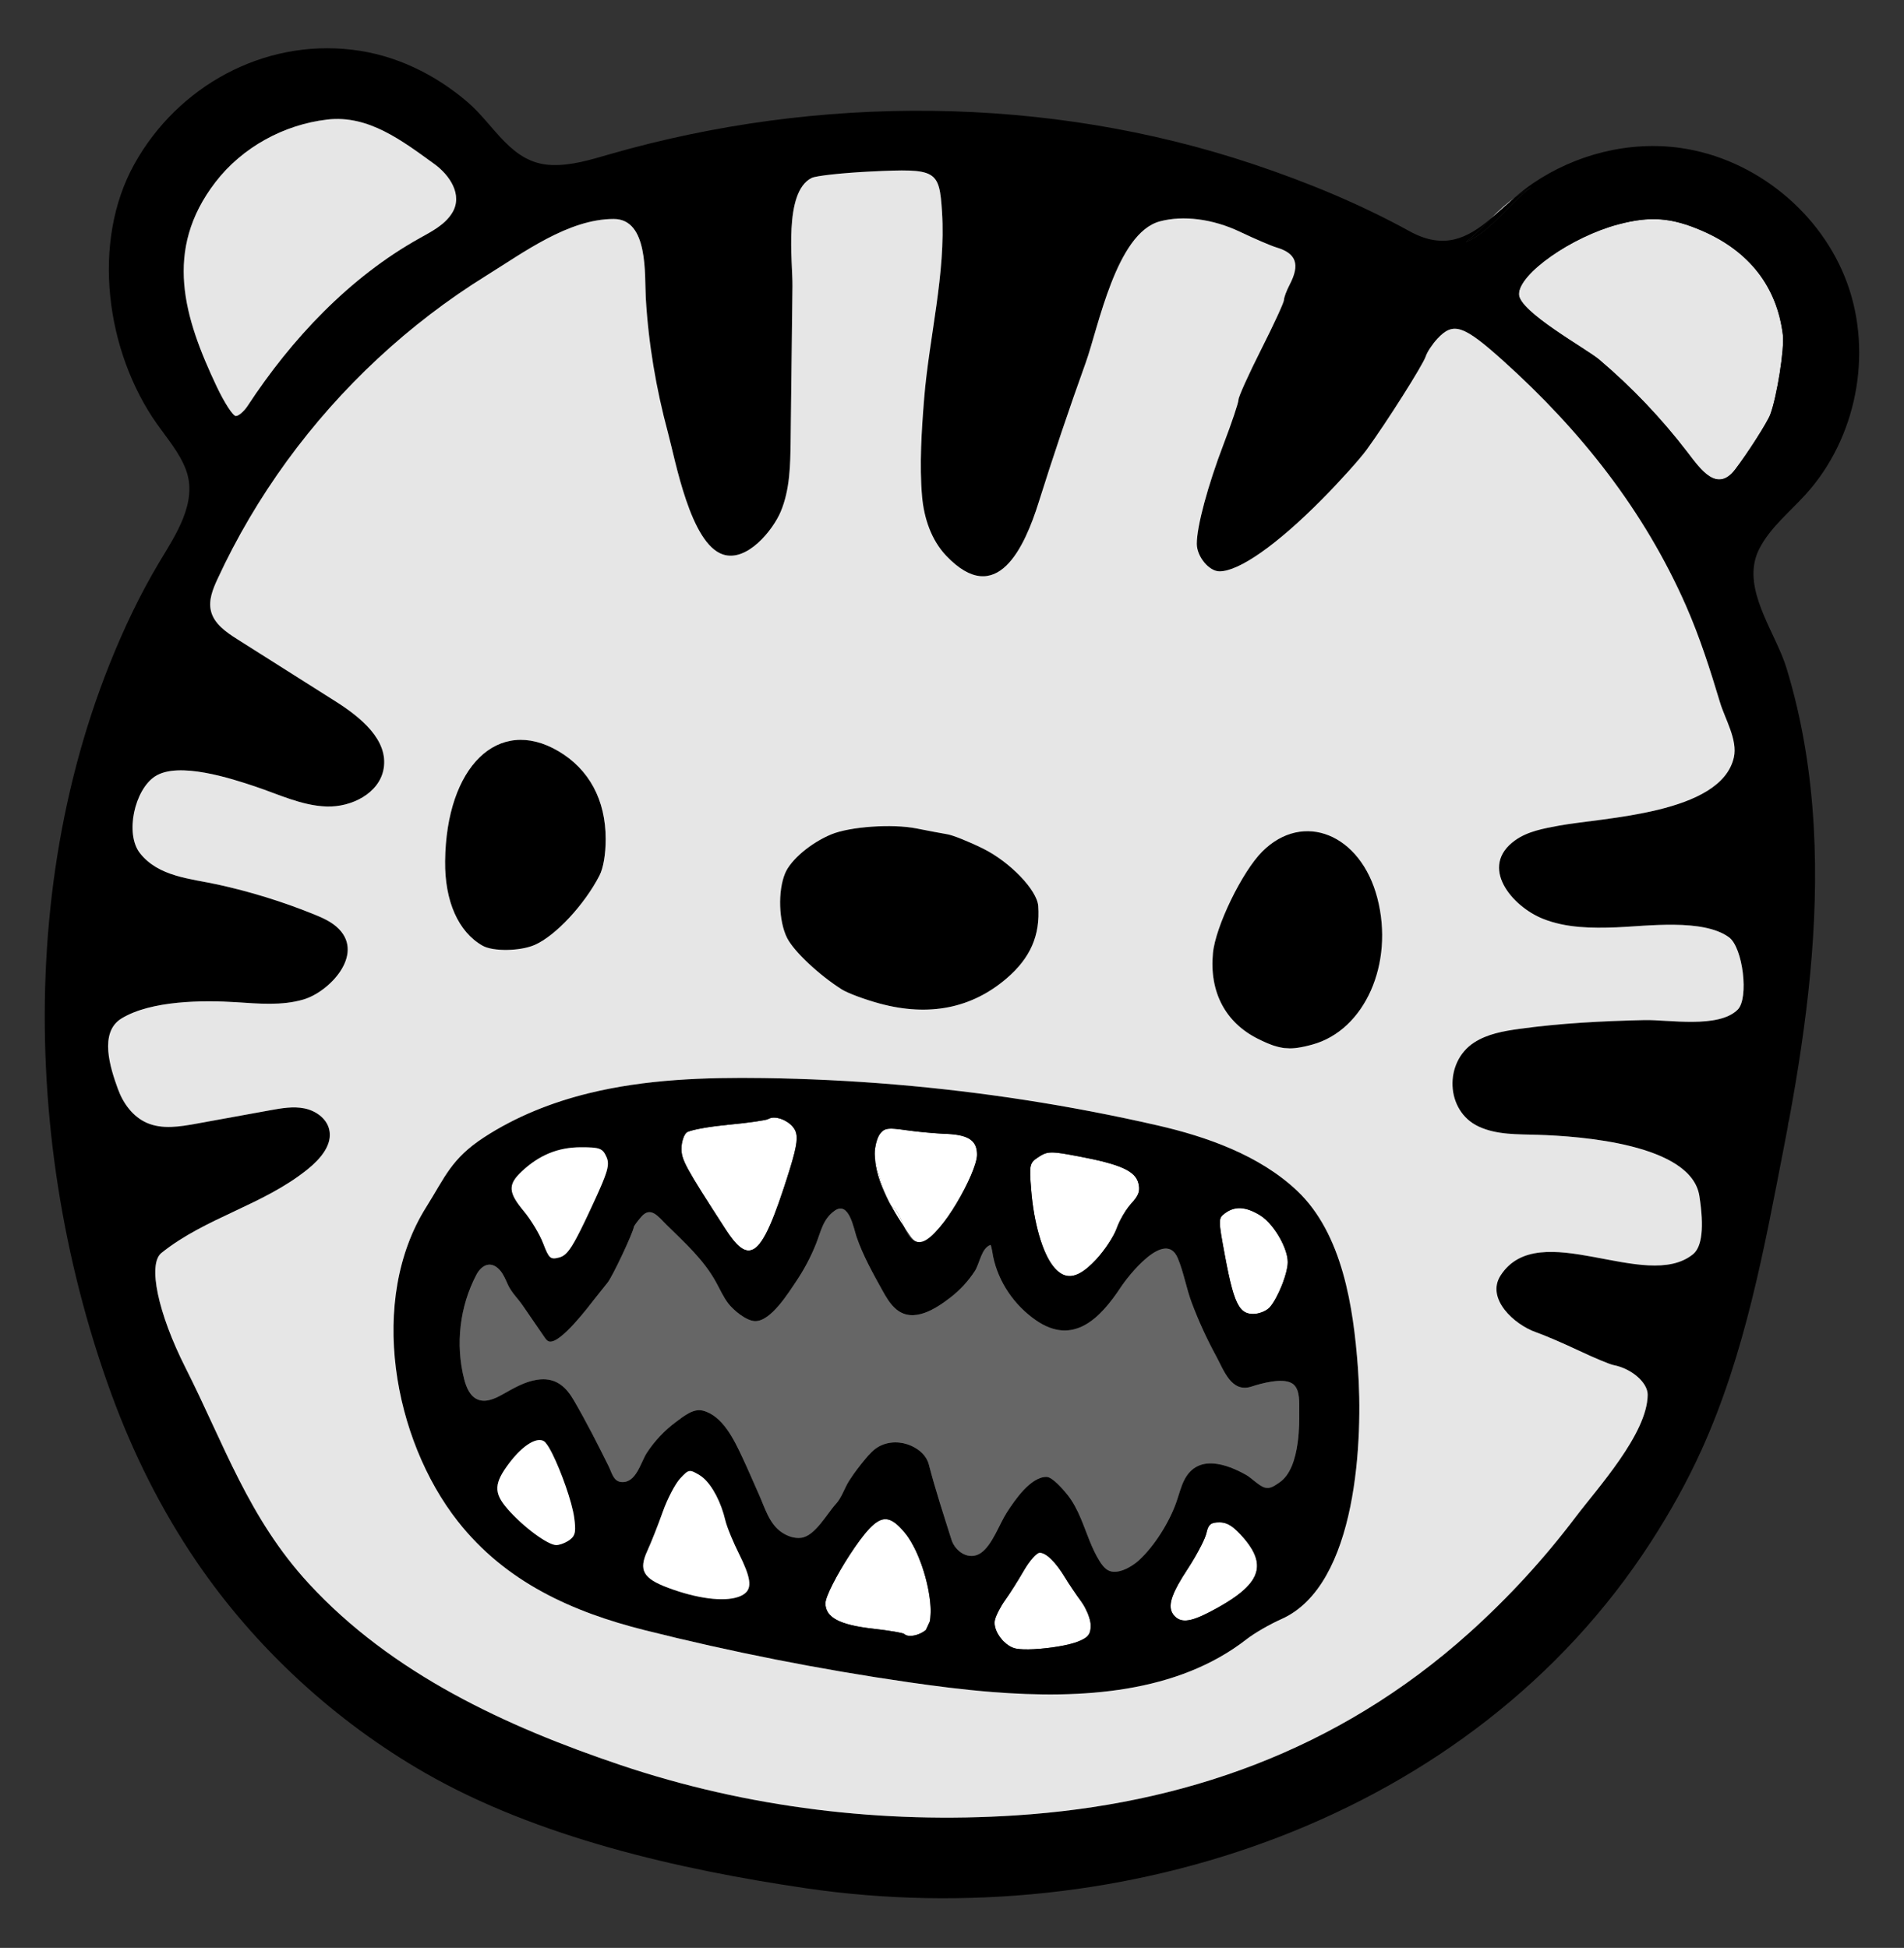 <?xml version="1.0" encoding="utf-8"?>
<!DOCTYPE svg PUBLIC "-//W3C//DTD SVG 1.1//EN" "http://www.w3.org/Graphics/SVG/1.1/DTD/svg11.dtd">
<svg version="1.1" id="Layer_1" xmlns="http://www.w3.org/2000/svg" xmlns:xlink="http://www.w3.org/1999/xlink" x="0px" y="0px"
	 viewBox="0 0 1641.33 1679.327" enable-background="new 0 0 1641.33 1679.327" xml:space="preserve">
<rect x="0" y="0" width="1641.33" height="1679.327" fill="#333333" stroke="none"/>
<g>
	<path d="M1540.76,973.173c0.6-3.28,1.19-6.55,1.78-9.81c-0.08,0.67-0.17,1.35-0.27,2.05c-0.39,2.1-0.78,4.2-1.18,6.29
		C1540.99,972.193,1540.88,972.683,1540.76,973.173z"/>
	<path fill="#E6E6E6" d="M1541.09,971.704c0.4-2.09,0.79-4.19,1.18-6.29C1541.97,967.423,1541.58,969.543,1541.09,971.704z"
		/>
	<path fill="#E6E6E6" d="M1536.89,288.594c1.47,11.93-5.05,53.2-10.87,68.81c-2.48,6.67-19.71,33.64-30.26,47.38
		c-15.61,20.32-29.72,0.06-41.12-14.85c-22.4-29.27-47.96-56.11-76.08-79.94c-10.77-9.14-69.23-41.25-69.22-56.39
		c0.02-17.62,45.25-49.4,85.61-60.14c27.54-7.33,45.94-5.94,72.27,5.46C1507.98,216.573,1531.8,247.233,1536.89,288.594z"
		/>
	<path fill="#E6E6E6" d="M1284.8,188.774c7.63-7.7,14.11-13.47,20.8-18.32
		C1298.5,176.603,1291.69,183.034,1284.8,188.774z"/>
	<path d="M1320.08,161.474c-19.01,13.56-34.79,38.26-56.57,47.3c5.4-4.19,11.4-9.83,18.36-17.01c1-1.03,1.97-2.02,2.93-2.99
		c6.89-5.74,13.7-12.17,20.8-18.32C1310.18,167.133,1314.86,164.244,1320.08,161.474z"/>
	<path d="M1127.27,901.584c0.65-0.16,1.31-0.33,1.99-0.5C1128.58,901.264,1127.92,901.423,1127.27,901.584z"/>
	<path d="M1125.99,901.894c0.42-0.1,0.85-0.2,1.28-0.31C1126.84,901.693,1126.41,901.793,1125.99,901.894z"/>
	<path d="M1124.99,902.124c0.33-0.07,0.66-0.15,1-0.23C1125.65,901.973,1125.32,902.053,1124.99,902.124z"/>
	<path d="M1121.95,902.754c0.98-0.19,1.99-0.4,3.04-0.63C1123.94,902.364,1122.93,902.573,1121.95,902.754z"/>
	<path d="M1119.17,1201.363c-0.84-3.72-2.47-6.99-5.6-8.84c1.32,0.55,2.41,1.27,3.27,2.16
		C1118.43,1196.343,1119.21,1198.563,1119.17,1201.363z"/>
	<path d="M1117.97,903.394c0.24-0.03,0.48-0.07,0.73-0.1C1118.45,903.334,1118.21,903.364,1117.97,903.394z"/>
	<path d="M1117.97,903.394c-0.57,0.07-1.14,0.14-1.7,0.19c-0.17,0.02-0.34,0.04-0.52,0.05
		c-0.51,0.04-1.02,0.08-1.52,0.11c-0.37,0.02-0.74,0.04-1.11,0.05c-0.44,0.01-0.89,0.02-1.33,0.02l-4.7-0.27
		c-0.48-0.06-0.96-0.13-1.45-0.21l-7.27-1.77c-0.55-0.18-1.11-0.37-1.67-0.57l-3.09-1.19l-2.2-0.92l-6.91-3.25
		c-28.19-14.05-42.07-40.43-38.89-73.91c2.17-22.9,25.13-70.2,42.52-87.58c35.23-35.23,84.88-15.15,99.22,40.13
		c14.64,56.44-10.87,113.92-56.03,126.26c-0.7,0.19-1.39,0.37-2.06,0.55c-0.68,0.17-1.34,0.34-1.99,0.5
		c-0.43,0.11-0.86,0.21-1.28,0.31c-0.34,0.08-0.67,0.16-1,0.23c-1.05,0.23-2.06,0.44-3.04,0.63
		c-1.12,0.21-2.2,0.39-3.25,0.54C1118.45,903.323,1118.21,903.364,1117.97,903.394z"/>
	<path d="M1115.75,903.634c0.18-0.01,0.35-0.03,0.52-0.05C1116.1,903.604,1115.92,903.624,1115.75,903.634z"/>
	<path d="M1114.23,903.744c0.5-0.03,1.01-0.07,1.52-0.11C1115.24,903.683,1114.73,903.714,1114.23,903.744z"/>
	<path d="M1113.12,903.793c0.37-0.01,0.74-0.03,1.11-0.05C1113.86,903.764,1113.49,903.784,1113.12,903.793z"/>
	<path d="M1111.79,903.813c0.44,0,0.89-0.01,1.33-0.02C1112.68,903.803,1112.23,903.813,1111.79,903.813z"/>
	<path d="M1111.79,903.813l-4.7-0.27L1111.79,903.813z"/>
	<path fill="#E6E6E6" d="M1110.08,1088.164c0-2.32-0.42-4.92-1.19-7.68c0.77,2.76,1.2,5.37,1.2,7.68
		c0,3.3-1.01,8-2.63,13.07C1109.07,1096.164,1110.08,1091.464,1110.08,1088.164z"/>
	<path d="M1105.64,903.334c0.49,0.08,0.97,0.15,1.45,0.21C1106.61,903.484,1106.12,903.413,1105.64,903.334z"/>
	<path fill="#E6E6E6" d="M1107.46,1101.234c-0.44,1.39-0.92,2.8-1.44,4.21
		C1106.54,1104.034,1107.02,1102.623,1107.46,1101.234z"/>
	<path d="M1098.37,901.563l7.27,1.77C1103.27,902.973,1100.88,902.384,1098.37,901.563z"/>
	<path fill="#E6E6E6" d="M1106.02,1105.444c-0.35,0.95-0.71,1.9-1.09,2.84
		C1105.31,1107.343,1105.67,1106.394,1106.02,1105.444z"/>
	<path d="M1096.7,900.994c0.56,0.2,1.12,0.39,1.67,0.57C1097.82,901.384,1097.26,901.193,1096.7,900.994z"/>
	<path d="M1093.61,899.803l3.09,1.19C1095.7,900.634,1094.67,900.244,1093.61,899.803z"/>
	<path fill="#E6E6E6" d="M1094.55,1127.073h0.01c-0.09,0.1-0.18,0.2-0.28,0.29
		C1094.37,1127.274,1094.46,1127.174,1094.55,1127.073z"/>
	<path d="M1091.41,898.884l2.2,0.92C1092.89,899.524,1092.16,899.214,1091.41,898.884z"/>
	<path d="M1084.5,895.634l6.91,3.25C1089.25,897.943,1086.96,896.864,1084.5,895.634z"/>
	<path fill="#E6E6E6" d="M1079.59,1336.313c0.29,0.5,0.55,0.99,0.8,1.49
		C1080.14,1337.313,1079.87,1336.813,1079.59,1336.313z"/>
	<path fill="#E6E6E6" d="M1077.73,1333.264c0.51,0.77,0.99,1.53,1.43,2.29
		C1078.71,1334.804,1078.24,1334.034,1077.73,1333.264z"/>
	<path fill="#E6E6E6" d="M1076.1,1330.934c0.58,0.79,1.12,1.56,1.63,2.33
		C1077.22,1332.494,1076.67,1331.714,1076.1,1330.934z"/>
	<path fill="#E6E6E6" d="M1074.28,1328.544c0.64,0.8,1.25,1.6,1.82,2.38
		C1075.52,1330.133,1074.91,1329.343,1074.28,1328.544z"/>
	<path fill="#E6E6E6" d="M1072.26,1326.103c-1.1-1.29-2.15-2.47-3.16-3.55c1.01,1.08,2.06,2.26,3.17,3.55
		c0.47,0.55,0.92,1.09,1.36,1.63C1073.18,1327.194,1072.73,1326.654,1072.26,1326.103z"/>
	<path fill="#FFFFFF" d="M1104.1,1068.804c2.08,3.93,3.75,7.95,4.79,11.68c0.77,2.76,1.19,5.36,1.19,7.68
		c0,3.3-1.01,8-2.62,13.07c-0.44,1.39-0.92,2.8-1.44,4.21c-0.35,0.95-0.71,1.9-1.09,2.84
		c-3.02,7.55-6.9,14.88-10.38,18.79c-0.09,0.1-0.18,0.2-0.27,0.29c-2.92,3.02-9.11,5.43-14.02,5.43
		c-3.04,0-5.61-0.59-7.87-2.1c-1.59-1.06-3.02-2.6-4.36-4.71c-4.37-6.88-7.72-19.93-12.08-43.38
		c-2.89-15.51-4.35-23.58-4.37-28.3c-0.03-4.87,1.48-6.19,4.56-8.44c4.26-3.12,8.7-4.54,13.62-4.23
		c4.92,0.31,10.33,2.34,16.51,6.11C1092.72,1051.684,1099.45,1060.034,1104.1,1068.804z"/>
	<path fill="#FFFFFF" d="M1064.35,1317.954c1.49,1.27,3.06,2.8,4.75,4.6c1.01,1.08,2.06,2.26,3.16,3.55
		c0.47,0.55,0.92,1.09,1.37,1.63c0.22,0.27,0.43,0.54,0.65,0.81c0.63,0.8,1.24,1.59,1.82,2.38c0,0,0,0,0,0.01
		c0.57,0.78,1.12,1.56,1.63,2.33s0.98,1.54,1.43,2.29c0.14,0.25,0.29,0.51,0.43,0.76
		c0.28,0.5,0.55,1,0.8,1.49c5.27,10.31,4.18,19.34-3.75,28.46c-5.52,6.35-14.35,12.74-26.68,19.63
		c-20.33,11.38-29.61,13.71-35.98,8.67c-0.42-0.34-0.83-0.7-1.23-1.11c-0.6-0.6-1.13-1.23-1.59-1.89
		c-0.34-0.49-0.64-1-0.9-1.53c-3.4-7.02,0.52-17.52,13.1-36.67c2.35-3.58,4.64-7.32,6.75-10.96
		c2.1-3.64,4.02-7.17,5.59-10.32c2.22-4.43,3.77-8.11,4.24-10.24c1.69-7.66,3.78-9.4,11.35-9.4
		C1055.81,1312.444,1059.74,1314.014,1064.35,1317.954z"/>
	<path fill="#E6E6E6" d="M1011.16,1391.563c0.46,0.66,0.99,1.29,1.59,1.89h-0.01
		C1012.14,1392.853,1011.61,1392.224,1011.16,1391.563z"/>
	<path fill="#E6E6E6" d="M1010.26,1390.034c0.26,0.53,0.56,1.04,0.9,1.53
		C1010.82,1391.073,1010.52,1390.563,1010.26,1390.034z"/>
	<path fill="#E6E6E6" d="M1023.35,1353.363c2.35-3.58,4.65-7.32,6.76-10.96c-2.11,3.64-4.4,7.38-6.75,10.96
		c-12.58,19.15-16.5,29.65-13.1,36.67C1006.86,1383.014,1010.77,1372.514,1023.35,1353.363z"/>
	<path fill="#E6E6E6" d="M919.57,995.053c0.53,0.09,1.08,0.18,1.64,0.28C920.65,995.234,920.1,995.144,919.57,995.053z
		"/>
	<path fill="#E6E6E6" d="M911.92,993.913c-0.57-0.06-1.11-0.11-1.63-0.16C910.81,993.793,911.36,993.854,911.92,993.913
		z"/>
	<path fill="#E6E6E6" d="M906.5,993.594c1.13-0.02,2.38,0.03,3.79,0.16C908.88,993.634,907.63,993.573,906.5,993.594z
		"/>
	<path fill="#E6E6E6" d="M906.5,993.594c-0.44,0.01-0.86,0.02-1.27,0.05C905.64,993.604,906.06,993.594,906.5,993.594
		z"/>
	<path fill="#E6E6E6" d="M904.64,993.683c0.19-0.02,0.39-0.03,0.59-0.04C905.03,993.654,904.83,993.673,904.64,993.683z"/>
	<path fill="#E6E6E6" d="M903.62,993.813c0.33-0.06,0.67-0.1,1.02-0.13C904.29,993.723,903.95,993.764,903.62,993.813z"/>
	<path fill="#E6E6E6" d="M903.51,993.834c-0.18,0.03-0.36,0.06-0.54,0.09C903.14,993.894,903.33,993.854,903.51,993.834z"/>
	<path fill="#FFFFFF" d="M911.92,993.913c2.15,0.25,4.66,0.63,7.65,1.14c0.53,0.09,1.08,0.18,1.64,0.28
		c2.58,0.46,5.49,1,8.81,1.63c35.97,6.82,48.67,12.55,51.33,23.13c0.72,2.87,0.85,5.27,0.25,7.63
		c-0.06,0.21-0.13,0.42-0.19,0.62c-0.04,0.13-0.07,0.26-0.12,0.39c-0.93,2.68-2.85,5.38-5.97,8.73
		c-3.1,3.32-6.76,8.91-9.54,14.34c-0.1,0.2-0.19,0.39-0.28,0.58c-0.16,0.3-0.31,0.6-0.45,0.9c-0.95,1.96-1.77,3.87-2.38,5.61
		c-2.45,6.96-10.44,19.09-17.76,26.95c-2.48,2.66-4.84,4.94-7.09,6.86c-12.19,10.33-21.38,9.81-30.03-1.19
		c-9.2-11.7-16.57-37.25-18.83-65.33c-1.8-22.33-1.53-23.55,6.43-28.77c0.09-0.06,0.18-0.11,0.27-0.17
		c0.29-0.19,0.58-0.37,0.86-0.55c0.14-0.08,0.28-0.17,0.41-0.25c0.34-0.21,0.68-0.41,1.02-0.6c0.07-0.04,0.15-0.08,0.22-0.12
		c0.38-0.2,0.75-0.39,1.11-0.57c0.04-0.02,0.08-0.04,0.12-0.05c0.4-0.19,0.79-0.35,1.19-0.5c0.02-0.01,0.04-0.02,0.06-0.02
		c0.42-0.16,0.84-0.3,1.28-0.42h0.01c0.33-0.09,0.68-0.17,1.03-0.24c0.18-0.03,0.36-0.06,0.54-0.09c0.03-0.01,0.07-0.01,0.11-0.02
		c0.33-0.05,0.67-0.09,1.02-0.13c0.19-0.01,0.39-0.03,0.59-0.04c0.41-0.03,0.83-0.04,1.27-0.05c1.13-0.02,2.38,0.04,3.79,0.16
		C910.81,993.803,911.35,993.854,911.92,993.913z"/>
	<path fill="#FFFFFF" d="M918.18,1360.113c3.15,5.23,9.4,14.49,13.89,20.6c1.2,1.63,2.34,3.5,3.37,5.45
		c2.82,5.33,4.79,11.31,4.79,15.13c0,4.94-0.89,7.82-3.83,10.18c-1.59,1.28-3.78,2.42-6.79,3.64
		c-8.1,3.32-24.93,6-38.37,6.68c-6.33,0.32-11.9,0.2-15.46-0.52c-3.83-0.77-7.64-3.19-10.78-6.37
		c-0.32-0.32-0.62-0.64-0.93-0.98c-1.5-1.66-2.82-3.5-3.89-5.41c-2.26-4.06-3.35-8.4-2.48-11.99
		c0.97-4.02,4.95-11.72,8.85-17.11c3.89-5.39,11.1-16.79,16.02-25.32c4.91-8.53,11.08-15.51,13.7-15.51
		C901.83,1338.583,910.12,1346.724,918.18,1360.113z"/>
	<path fill="#E6E6E6" d="M864.07,1413.924c0.31,0.34,0.61,0.66,0.93,0.98
		C864.68,1414.593,864.37,1414.264,864.07,1413.924z"/>
	<path fill="#E6E6E6" d="M836.09,982.154c0.8,0.53,1.52,1.12,2.16,1.77C837.61,983.284,836.89,982.693,836.09,982.154z"/>
	<path fill="#E6E6E6" d="M828.95,979.193c1.65,0.41,3.13,0.91,4.45,1.5C832.08,980.114,830.6,979.614,828.95,979.193z"/>
	<path fill="#E6E6E6" d="M815.09,977.494c5.57,0.21,10.15,0.75,13.86,1.7c-3.71-0.94-8.29-1.48-13.86-1.69
		c-0.85-0.04-1.76-0.08-2.71-0.13C813.33,977.423,814.24,977.464,815.09,977.494z"/>
	<path fill="#E6E6E6" d="M807.86,977.094c1.58,0.11,3.1,0.2,4.52,0.28C810.96,977.293,809.44,977.204,807.86,977.094z"
		/>
	<path fill="#E6E6E6" d="M804.62,976.854c1.1,0.09,2.19,0.17,3.24,0.24C806.81,977.024,805.72,976.943,804.62,976.854
		z"/>
	<path fill="#E6E6E6" d="M798.92,1364.274c3.13,13.01,4.28,25.54,2.64,33.61l0.74-8.58
		C802.3,1382.073,801.08,1373.294,798.92,1364.274z"/>
	<path fill="#FFFFFF" d="M797.89,1405.464c0.1-0.09,0.2-0.18,0.29-0.27C798.09,1405.284,797.99,1405.373,797.89,1405.464z
		"/>
	<path fill="#FFFFFF" d="M791.49,1070.843c4.91,0.29,10.77-3.79,18.15-12.23
		C805.67,1063.264,798.18,1071.914,791.49,1070.843z"/>
	<path fill="#E6E6E6" d="M796.33,1354.833c0.98,3.14,1.84,6.3,2.59,9.43C798.16,1361.133,797.29,1357.964,796.33,1354.833
		z"/>
	<path fill="#E6E6E6" d="M794.8,1350.154c0.54,1.54,1.05,3.11,1.53,4.67
		C795.84,1353.264,795.33,1351.704,794.8,1350.154z"/>
	<path fill="#E6E6E6" d="M793.98,1347.843c0.28,0.76,0.56,1.53,0.82,2.31
		C794.53,1349.383,794.26,1348.613,793.98,1347.843z"/>
	<path fill="#E6E6E6" d="M791.78,1342.194c0.77,1.84,1.51,3.73,2.2,5.65
		C793.28,1345.934,792.54,1344.044,791.78,1342.194z"/>
	<path fill="#E6E6E6" d="M790.84,1340.004c0.32,0.72,0.64,1.45,0.94,2.19
		C791.47,1341.454,791.15,1340.724,790.84,1340.004z"/>
	<path fill="#E6E6E6" d="M788.87,1335.744c0.34,0.69,0.68,1.39,1,2.1
		C789.54,1337.133,789.21,1336.434,788.87,1335.744z"/>
	<path fill="#E6E6E6" d="M785.7,1329.784c0.73,1.26,1.45,2.56,2.14,3.91C787.14,1332.343,786.43,1331.044,785.7,1329.784z
		"/>
	<path fill="#E6E6E6" d="M783.45,1326.154c0.39,0.58,0.77,1.17,1.14,1.77C784.21,1327.313,783.83,1326.724,783.45,1326.154z
		"/>
	<path fill="#E6E6E6" d="M783.92,1066.103c0.12,0.15,0.23,0.3,0.35,0.43
		C784.15,1066.394,784.03,1066.254,783.92,1066.103z"/>
	<path fill="#E6E6E6" d="M781.71,1323.633c0.39,0.54,0.78,1.09,1.17,1.66
		C782.49,1324.724,782.1,1324.174,781.71,1323.633z"/>
	<path fill="#E6E6E6" d="M781.89,1062.984c0.11,0.19,0.22,0.38,0.33,0.57
		C782.11,1063.363,782,1063.174,781.89,1062.984z"/>
	<path fill="#FFFFFF" d="M777.83,1053.804c0.2,0.48,0.39,0.98,0.59,1.48C778.22,1054.784,778.03,1054.284,777.83,1053.804z"
		/>
	<path fill="#FFFFFF" d="M776.01,1049.674c0.21,0.43,0.41,0.87,0.61,1.32
		C776.42,1050.544,776.21,1050.103,776.01,1049.674z"/>
	<path fill="#FFFFFF" d="M770.34,1041.333c1.09,0,3.34,3.41,5.67,8.34c0.2,0.43,0.41,0.87,0.61,1.32
		c0.4,0.89,0.81,1.83,1.21,2.81c0.2,0.48,0.39,0.98,0.59,1.48c0.1,0.25,0.19,0.5,0.29,0.75c0.25,0.66,0.5,1.29,0.76,1.9
		c-3.35-5.07-6.78-10.49-9.97-16.12c-0.42-0.74-0.84-1.49-1.25-2.24C769.06,1040.704,769.77,1041.333,770.34,1041.333z
		"/>
	<path fill="#FFFFFF" d="M768.09,973.034c-0.17,0-0.34,0-0.5,0.01c0.08-0.01,0.17-0.01,0.26-0.01
		C767.93,973.034,768.01,973.034,768.09,973.034z"/>
	<path fill="#FFFFFF" d="M767.59,973.043c-0.19,0-0.38,0.01-0.56,0.02C767.21,973.043,767.4,973.043,767.59,973.043z"
		/>
	<path d="M894.99,781.124c1.77,25.34-6.76,44.82-27.33,62.44c-30.13,25.8-66.98,33.08-109.36,21.6
		c-12.92-3.5-27.62-8.98-32.66-12.18c-19.72-12.52-41.17-32.67-47.07-44.24c-7.31-14.33-8.15-40.59-1.77-55.84
		c4.86-11.65,22.01-26.15,39.65-33.52c16.19-6.76,52.79-9.32,73.68-5.14c9.8,1.96,21.74,4.21,26.55,5
		c4.8,0.8,18.63,6.35,30.73,12.33C870.7,743.094,894.03,767.384,894.99,781.124z"/>
	<path fill="#FFFFFF" d="M842.23,995.543c0,7.68-8.01,25.78-17.68,41.92c-4.59,7.66-9.55,14.88-14.21,20.33
		c-0.22,0.26-0.46,0.53-0.7,0.82c-7.38,8.44-13.24,12.52-18.15,12.23c-0.01,0.01-0.02,0.01-0.03,0
		c-0.91-0.15-1.8-0.47-2.66-1.01c-2.1-1.3-3.58-3.38-4.97-5.42c-1.42-2.09-2.88-4.25-4.36-6.48
		c-0.26-0.61-0.51-1.24-0.76-1.9c-0.1-0.25-0.19-0.5-0.29-0.75c-0.2-0.5-0.39-1-0.59-1.48c-0.4-0.98-0.81-1.92-1.21-2.81
		c-0.2-0.45-0.4-0.89-0.61-1.32c-2.33-4.93-4.58-8.34-5.67-8.34c-0.57,0-1.28-0.63-2.09-1.76c-1.39-2.53-2.74-5.1-4-7.7
		c-0.02-0.03-0.04-0.06-0.05-0.09c-0.62-1.45-1.25-3.01-1.88-4.65c-4.1-10.71-8.03-24.75-8.27-31.98
		c-0.01-0.23-0.01-0.46-0.01-0.69c0-1.47,0.12-3.04,0.35-4.62c0.34-2.38,0.9-4.78,1.6-6.9c0.12-0.35,0.24-0.69,0.36-1.03
		c0,0,0.01,0,0.01-0.01c0.24-0.66,0.51-1.29,0.78-1.88c0.07-0.15,0.14-0.29,0.21-0.44c0.14-0.28,0.29-0.55,0.43-0.8
		c0.22-0.38,0.44-0.73,0.67-1.04c0.03-0.03,0.05-0.06,0.08-0.09c0.1-0.15,0.21-0.29,0.32-0.43c0.05-0.07,0.1-0.13,0.15-0.19
		c0.09-0.11,0.17-0.22,0.25-0.32c0.06-0.06,0.11-0.12,0.16-0.19c0.09-0.1,0.18-0.2,0.27-0.3c0.05-0.05,0.09-0.1,0.14-0.16
		c0.13-0.13,0.26-0.26,0.38-0.39c0.02-0.01,0.03-0.02,0.04-0.03c0.13-0.14,0.27-0.26,0.41-0.38c0.04-0.04,0.09-0.08,0.14-0.11
		c0.1-0.09,0.2-0.17,0.3-0.25c0.05-0.04,0.1-0.08,0.16-0.11c0.1-0.08,0.21-0.16,0.32-0.23c0.05-0.03,0.09-0.06,0.14-0.09
		c0.31-0.2,0.65-0.37,1-0.53c0.04-0.02,0.09-0.04,0.13-0.06c0.14-0.05,0.27-0.11,0.41-0.16c0.06-0.02,0.11-0.04,0.17-0.06
		c0.14-0.05,0.29-0.09,0.45-0.14c0.04-0.01,0.09-0.02,0.13-0.04c0.41-0.11,0.85-0.2,1.32-0.27c0.04,0,0.08-0.01,0.12-0.01
		c0.19-0.03,0.4-0.05,0.61-0.07c0.05-0.01,0.1-0.02,0.16-0.02c0.22-0.02,0.45-0.04,0.68-0.05c0.03,0,0.06,0,0.1,0
		c0.01,0,0.03,0,0.04,0c0.18-0.01,0.37-0.02,0.56-0.02c0.16-0.01,0.33-0.01,0.5-0.01c0.28,0,0.58,0,0.87,0.01c0.04,0,0.07,0,0.11,0
		c0.77,0.02,1.6,0.07,2.51,0.14c0.05,0.01,0.1,0.01,0.16,0.02c0.88,0.07,1.84,0.17,2.88,0.29c0.11,0.01,0.23,0.03,0.35,0.04
		c0.47,0.06,0.95,0.12,1.45,0.18c0.09,0.01,0.2,0.03,0.3,0.04c0.45,0.06,0.93,0.12,1.42,0.19c0.22,0.03,0.45,0.06,0.68,0.09
		c0.39,0.06,0.79,0.12,1.2,0.18c0.16,0.02,0.31,0.04,0.48,0.06c2.6,0.38,5.63,0.76,8.85,1.13
		c4.93,0.56,10.3,1.07,15.27,1.45c1.1,0.09,2.19,0.17,3.24,0.24c1.58,0.11,3.1,0.2,4.52,0.28c0.95,0.05,1.86,0.09,2.71,0.13
		c5.57,0.21,10.15,0.75,13.86,1.69c1.65,0.42,3.13,0.92,4.45,1.5c0.98,0.44,1.88,0.92,2.69,1.46c0.8,0.54,1.52,1.13,2.16,1.77
		C841.02,986.704,842.23,990.504,842.23,995.543z"/>
	<path fill="#FFFFFF" d="M759.9,1310.274c0.23-0.08,0.47-0.14,0.7-0.2c0.06-0.02,0.11-0.03,0.17-0.05
		c0.27-0.06,0.54-0.11,0.81-0.16c0.01,0,0.03,0,0.04-0.01c0.3-0.04,0.59-0.08,0.89-0.1c0.17-0.01,0.35-0.01,0.52-0.01
		c0.14,0,0.27-0.01,0.4-0.01c0.17,0,0.34,0.02,0.51,0.03c0.15,0.01,0.3,0.02,0.45,0.04c0.16,0.01,0.33,0.04,0.5,0.07
		c0.15,0.02,0.3,0.05,0.45,0.08c0.17,0.03,0.33,0.07,0.5,0.11c0.15,0.04,0.31,0.08,0.47,0.13c0.16,0.05,0.32,0.1,0.49,0.15
		c0.16,0.06,0.32,0.12,0.48,0.18c0.16,0.06,0.32,0.12,0.48,0.19c0.17,0.08,0.34,0.16,0.51,0.24
		c0.16,0.07,0.31,0.14,0.47,0.22c0.18,0.1,0.37,0.2,0.56,0.31c0.14,0.08,0.28,0.15,0.42,0.24c0.26,0.15,0.52,0.32,0.79,0.49
		c0.12,0.09,0.25,0.17,0.38,0.26c0.27,0.19,0.55,0.39,0.83,0.6c0.12,0.09,0.26,0.2,0.39,0.3c0.21,0.17,0.43,0.34,0.64,0.52
		c0.15,0.12,0.29,0.24,0.43,0.37c0.21,0.18,0.42,0.36,0.63,0.55c0.15,0.13,0.3,0.27,0.45,0.4c0.21,0.2,0.42,0.4,0.63,0.61
		c0.15,0.14,0.3,0.29,0.45,0.44c0.22,0.22,0.44,0.44,0.67,0.67c0.14,0.15,0.29,0.3,0.43,0.46c0.24,0.25,0.48,0.5,0.72,0.77
		c0.14,0.15,0.27,0.29,0.41,0.45c0.27,0.3,0.54,0.61,0.82,0.93c0.11,0.12,0.22,0.25,0.33,0.38
		c0.39,0.45,0.79,0.92,1.19,1.4c0.61,0.74,1.21,1.51,1.8,2.31c0.39,0.54,0.78,1.09,1.17,1.66
		c0.19,0.28,0.38,0.57,0.57,0.86c0.38,0.57,0.76,1.16,1.14,1.77c0.37,0.6,0.74,1.23,1.11,1.86
		c0.73,1.26,1.44,2.56,2.14,3.91c0.35,0.67,0.69,1.36,1.03,2.05c0.34,0.69,0.67,1.39,1,2.1
		c0.33,0.71,0.65,1.43,0.97,2.16c0.31,0.72,0.63,1.45,0.94,2.19c0.76,1.85,1.5,3.74,2.2,5.65
		c0.28,0.77,0.55,1.54,0.82,2.31c0.53,1.55,1.04,3.11,1.53,4.67c0,0-0.01,0.01,0,0.01c0.96,3.13,1.83,6.3,2.59,9.43
		c0,0-0.01,0.01,0,0.01c2.16,9.02,3.38,17.8,3.38,25.03l-0.74,8.58l-3.38,7.31c-0.09,0.09-0.19,0.18-0.29,0.27
		c-0.1,0.08-0.2,0.16-0.3,0.24c-4.77,3.61-11.15,5.28-15.22,4.4c-1.17-0.26-2.16-0.71-2.85-1.4c-0.46-0.47-3.5-1.18-8.04-1.97
		c-4.9-0.84-11.55-1.78-18.67-2.58c-29.1-3.26-41.24-9.71-41.24-21.92c0-5.83,9.9-24.74,20.7-41.41
		c5.84-9.01,11.94-17.37,16.89-22.66c0.07-0.07,0.13-0.14,0.2-0.21c0.26-0.27,0.52-0.55,0.78-0.81
		c0.12-0.12,0.24-0.24,0.36-0.36c0.21-0.21,0.42-0.42,0.62-0.61c0.12-0.13,0.25-0.24,0.37-0.36c0.2-0.19,0.4-0.37,0.59-0.55
		c0.13-0.12,0.25-0.23,0.37-0.33c0.2-0.18,0.4-0.36,0.6-0.53c0.11-0.09,0.22-0.19,0.33-0.28
		c0.22-0.18,0.43-0.35,0.64-0.52c0.09-0.07,0.19-0.15,0.28-0.22c0.25-0.2,0.5-0.38,0.75-0.56
		c0.05-0.04,0.1-0.08,0.15-0.11c0.62-0.44,1.24-0.83,1.84-1.18c0.03-0.01,0.06-0.03,0.09-0.05c0.27-0.15,0.53-0.29,0.8-0.41
		c0.06-0.03,0.12-0.06,0.18-0.09c0.23-0.11,0.47-0.22,0.7-0.31c0.07-0.03,0.14-0.06,0.21-0.09
		c0.22-0.09,0.45-0.17,0.68-0.25C759.76,1310.313,759.83,1310.294,759.9,1310.274z"/>
	<path fill="#FFFFFF" d="M762.32,1027.133c0.63,1.64,1.26,3.2,1.88,4.65c-5.81-11.94-10.01-24.5-10.15-36.63
		C754.29,1002.384,758.22,1016.423,762.32,1027.133z"/>
	<path fill="#FFFFFF" d="M666.61,963.524c0.08,0,0.15,0,0.23,0c-0.17,0-0.33,0.01-0.5,0.02
		C666.43,963.534,666.52,963.524,666.61,963.524z"/>
	<path fill="#FFFFFF" d="M665.52,963.634c0.27-0.04,0.53-0.07,0.8-0.09C666.05,963.563,665.78,963.594,665.52,963.634z"/>
	<path fill="#FFFFFF" d="M646.76,1077.954c-0.46,0.08-0.93,0.13-1.4,0.13c-3.12,0.01-6.35-1.78-9.85-5.24
		c-0.21-0.2-0.41-0.41-0.62-0.63c-0.62-0.64-1.25-1.34-1.89-2.08c-0.42-0.5-0.86-1.02-1.29-1.57
		c-1.96-2.44-4.01-5.35-6.17-8.69c-17.53-27.09-27.07-42.09-32.22-51.55c-5.03-9.24-5.87-13.21-5.87-18.01
		c0-5.64,2.01-11.92,4.47-13.96c1.08-0.89,4.8-1.97,10.09-3.04c1.69-0.35,3.54-0.69,5.51-1.02c0.99-0.16,2.01-0.33,3.05-0.49
		c0.53-0.08,1.06-0.16,1.59-0.24c1.61-0.24,3.27-0.47,4.98-0.69c3.41-0.44,6.98-0.85,10.61-1.19c17.25-1.63,32.81-3.86,34.58-4.96
		c0.27-0.17,0.56-0.31,0.86-0.44c0.06-0.03,0.12-0.05,0.18-0.08c0.61-0.25,1.27-0.43,1.97-0.54c0.06-0.01,0.12-0.02,0.18-0.03
		c0.26-0.04,0.53-0.07,0.8-0.09c0.01,0,0.01,0,0.02,0c0.17-0.01,0.33-0.02,0.5-0.02c0.33-0.01,0.67-0.01,1.02,0.01
		c0.05,0,0.1,0,0.16,0.01c0.41,0.02,0.84,0.06,1.27,0.12c0.04,0.01,0.08,0.01,0.12,0.02c0.44,0.06,0.88,0.14,1.32,0.24
		c0.01,0,0.02,0,0.03,0c0.45,0.1,0.9,0.22,1.35,0.35c0.06,0.02,0.12,0.03,0.18,0.05c0.45,0.14,0.89,0.28,1.34,0.45
		c0.02,0,0.03,0.01,0.04,0.01c0.45,0.17,0.89,0.35,1.33,0.54c0.04,0.02,0.08,0.04,0.12,0.05c0.44,0.2,0.88,0.41,1.31,0.63
		c0.05,0.03,0.1,0.06,0.16,0.08c0.87,0.46,1.71,0.96,2.52,1.52c0.05,0.03,0.1,0.06,0.15,0.1c0.4,0.27,0.79,0.56,1.16,0.85
		c0.04,0.03,0.07,0.06,0.11,0.09c0.37,0.3,0.74,0.6,1.08,0.91c0.02,0.02,0.03,0.03,0.04,0.04c0.35,0.31,0.68,0.64,1,0.97
		c0.05,0.05,0.1,0.1,0.14,0.16c0.32,0.33,0.62,0.67,0.9,1.02c0.01,0.02,0.03,0.04,0.04,0.06c0.27,0.34,0.52,0.68,0.76,1.03
		c0.03,0.05,0.06,0.1,0.09,0.14c0.23,0.36,0.45,0.72,0.64,1.09c0.03,0.06,0.07,0.12,0.1,0.18c0.19,0.38,0.36,0.76,0.51,1.14
		c0.4,1.05,0.68,2.17,0.84,3.44c0.83,6.9-2.08,18.29-11.22,45.96C663.96,1059.563,655.71,1076.363,646.76,1077.954z"/>
	<path fill="#E6E6E6" d="M645.36,1078.083c0.47,0,0.94-0.05,1.4-0.13C646.29,1078.044,645.83,1078.083,645.36,1078.083z
		"/>
	<path fill="#E6E6E6" d="M634.89,1072.214c0.21,0.22,0.41,0.43,0.62,0.63
		C635.31,1072.644,635.1,1072.434,634.89,1072.214z"/>
	<path fill="#E6E6E6" d="M633,1070.133c0.64,0.74,1.27,1.44,1.89,2.08
		C634.27,1071.573,633.64,1070.873,633,1070.133z"/>
	<path fill="#E6E6E6" d="M631.71,1068.563c0.43,0.55,0.87,1.07,1.29,1.57
		C632.57,1069.633,632.14,1069.113,631.71,1068.563z"/>
	<path d="M1170.55,1178.833c-3.83-51.48-13.16-115.05-52.28-152.13c-32.48-30.8-78.42-46.85-120.47-56.48
		c-37.62-8.62-75.56-15.89-113.7-21.81c-74.7-11.58-150.22-17.94-225.8-18.99c-50.67-0.71-101.82,1.03-151.02,13.14
		c-31.71,7.81-62.63,20.09-90.05,37.97c-28.23,18.41-33.46,34.09-49.88,60.24c-50.3,80.06-28.25,200.1,27.27,270.74
		c41.29,52.51,98.7,78.2,161.17,93.89c75.03,18.85,151.02,33.84,227.58,44.9c22.77,3.29,47.08,6.44,71.99,8.42
		c76.96,6.13,159.55,1.1,219.34-45.58c6.59-5.15,20-12.9,29.8-17.23
		C1170.61,1366.674,1175.03,1239.123,1170.55,1178.833z M1056.14,1045.863c4.26-3.12,8.7-4.54,13.62-4.23
		c4.92,0.31,10.33,2.34,16.51,6.11c6.45,3.94,13.18,12.29,17.83,21.06c2.08,3.93,3.75,7.95,4.79,11.68
		c0.19,0.69,0.36,1.37,0.51,2.04c0.23,1,0.4,1.98,0.51,2.92c0.12,0.95,0.18,1.85,0.18,2.72
		c0,2.06-0.39,4.67-1.09,7.58c-0.13,0.58-0.28,1.17-0.45,1.77c-0.32,1.21-0.68,2.45-1.09,3.72
		c-0.44,1.39-0.92,2.8-1.44,4.21c-0.35,0.95-0.71,1.9-1.09,2.84c-3.02,7.55-6.9,14.88-10.38,18.79h0.01
		c-0.09,0.1-0.18,0.2-0.28,0.29c-2.92,3.02-9.11,5.43-14.02,5.43c-3.04,0-5.61-0.59-7.87-2.1
		c-1.59-1.06-3.02-2.6-4.36-4.71c-4.37-6.88-7.72-19.93-12.08-43.38c-2.89-15.51-4.35-23.58-4.37-28.3
		C1051.55,1049.434,1053.06,1048.113,1056.14,1045.863z M895.39,997.413c0.09-0.06,0.18-0.11,0.27-0.17
		c0.29-0.19,0.58-0.37,0.86-0.55c0.14-0.08,0.28-0.17,0.41-0.25c0.34-0.21,0.68-0.41,1.02-0.6
		c0.07-0.04,0.15-0.08,0.22-0.12c0.38-0.2,0.75-0.39,1.11-0.57c0.04-0.02,0.08-0.04,0.12-0.05
		c0.4-0.19,0.79-0.35,1.19-0.5c0.02-0.01,0.04-0.02,0.06-0.02c0.42-0.16,0.84-0.3,1.28-0.42h0.01
		c0.33-0.09,0.68-0.17,1.03-0.24c0.17-0.03,0.36-0.07,0.54-0.09c0.03-0.01,0.07-0.01,0.11-0.02
		c0.33-0.06,0.67-0.1,1.02-0.13c0.19-0.02,0.39-0.03,0.59-0.04c0.41-0.04,0.83-0.05,1.27-0.05
		c1.13-0.02,2.38,0.03,3.79,0.16c0.52,0.04,1.07,0.1,1.63,0.16c2.15,0.25,4.66,0.63,7.65,1.14
		c0.53,0.09,1.08,0.18,1.64,0.28c2.58,0.46,5.49,1,8.81,1.63c35.97,6.82,48.67,12.55,51.33,23.13
		c0.72,2.87,0.85,5.27,0.25,7.63c-0.06,0.21-0.13,0.42-0.19,0.62c-0.04,0.13-0.07,0.26-0.12,0.39
		c-0.93,2.68-2.85,5.38-5.97,8.73c-3.1,3.32-6.76,8.91-9.54,14.34c-0.1,0.2-0.19,0.39-0.28,0.58
		c-0.16,0.3-0.31,0.6-0.45,0.9c-0.95,1.96-1.77,3.87-2.38,5.61c-2.45,6.96-10.44,19.09-17.76,26.95
		c-2.48,2.66-4.84,4.94-7.09,6.86c-12.19,10.33-21.38,9.81-30.03-1.19c-9.2-11.7-16.57-37.25-18.83-65.33
		C887.16,1003.854,887.43,1002.634,895.39,997.413z M754.39,989.843c0.16-1.19,0.39-2.38,0.66-3.55
		c0.13-0.58,0.28-1.15,0.44-1.71c0.15-0.56,0.32-1.11,0.5-1.64c0.11-0.35,0.23-0.7,0.36-1.03c0,0,0.01,0,0.01-0.01
		c0.24-0.67,0.5-1.3,0.78-1.88c0.07-0.15,0.14-0.29,0.21-0.44c0.14-0.28,0.28-0.55,0.43-0.8
		c0.22-0.38,0.44-0.73,0.67-1.04c0.03-0.03,0.05-0.06,0.08-0.09c0.1-0.15,0.21-0.29,0.32-0.43
		c0.05-0.07,0.1-0.13,0.15-0.19c0.09-0.11,0.17-0.22,0.25-0.32c0.06-0.06,0.11-0.12,0.16-0.19
		c0.09-0.1,0.18-0.2,0.27-0.3c0.05-0.05,0.09-0.1,0.14-0.16c0.13-0.13,0.26-0.26,0.38-0.39c0.02-0.01,0.03-0.02,0.04-0.03
		c0.13-0.14,0.27-0.26,0.41-0.38c0.04-0.04,0.09-0.08,0.14-0.11c0.1-0.09,0.2-0.17,0.3-0.25
		c0.05-0.04,0.1-0.08,0.16-0.11c0.1-0.08,0.21-0.16,0.32-0.23c0.05-0.03,0.09-0.06,0.14-0.09
		c0.31-0.2,0.65-0.37,1-0.53c0.04-0.02,0.09-0.04,0.13-0.06c0.14-0.05,0.27-0.11,0.41-0.16
		c0.06-0.02,0.11-0.04,0.17-0.06c0.14-0.05,0.29-0.09,0.45-0.14c0.04-0.01,0.09-0.02,0.13-0.04
		c0.41-0.11,0.85-0.2,1.32-0.27c0.04,0,0.08-0.01,0.12-0.01c0.19-0.03,0.4-0.05,0.61-0.07
		c0.05-0.01,0.1-0.02,0.16-0.02c0.22-0.02,0.45-0.04,0.68-0.05h0.14c0.18-0.02,0.37-0.02,0.56-0.02
		c0.08-0.01,0.17-0.01,0.26-0.01h0.24c0.28,0,0.58,0,0.87,0.01h0.11c0.77,0.02,1.6,0.07,2.51,0.14
		c0.05,0.01,0.1,0.01,0.16,0.02c0.88,0.07,1.84,0.17,2.88,0.29c0.11,0.01,0.23,0.03,0.35,0.04
		c0.47,0.06,0.95,0.12,1.45,0.18c0.09,0.01,0.2,0.03,0.3,0.04c0.45,0.06,0.93,0.12,1.42,0.19
		c0.22,0.03,0.45,0.06,0.68,0.09c0.39,0.06,0.79,0.12,1.2,0.18c0.16,0.02,0.31,0.04,0.48,0.06
		c2.6,0.38,5.63,0.76,8.85,1.13c4.93,0.56,10.3,1.07,15.27,1.45c1.1,0.09,2.19,0.17,3.24,0.24
		c1.58,0.11,3.1,0.2,4.52,0.28c0.71,0.04,1.4,0.07,2.06,0.1c0.22,0,0.44,0.01,0.65,0.02c0.7,0.03,1.38,0.06,2.04,0.1
		c1,0.05,1.96,0.12,2.89,0.2c1.87,0.16,3.59,0.36,5.19,0.63c0.53,0.09,1.05,0.18,1.56,0.28
		c0.5,0.1,0.99,0.21,1.47,0.32c0.24,0.05,0.48,0.11,0.71,0.17c1.65,0.41,3.13,0.91,4.45,1.5
		c0.98,0.44,1.88,0.92,2.69,1.46c0.2,0.13,0.4,0.27,0.58,0.41c0.58,0.42,1.1,0.87,1.58,1.36
		c2.77,2.78,3.98,6.58,3.98,11.62c0,7.68-8.01,25.78-17.68,41.92c-4.59,7.66-9.55,14.88-14.21,20.33
		c-0.22,0.26-0.46,0.53-0.7,0.82c-3.97,4.65-11.46,13.3-18.15,12.23c-0.01,0.01-0.02,0.01-0.03,0
		c-0.52-0.03-1.04-0.12-1.54-0.25c-2.04-0.54-3.91-1.89-5.65-4.06c-0.12-0.14-0.24-0.28-0.35-0.43
		c-0.58-0.76-1.15-1.61-1.7-2.55c-0.11-0.19-0.22-0.38-0.33-0.57c-0.83-1.48-1.64-3.16-2.42-5.05
		c-3.35-5.07-6.78-10.49-9.97-16.12c-0.42-0.74-0.84-1.49-1.25-2.24c-1.18-1.66-2.57-4.37-4-7.7
		c-0.02-0.03-0.04-0.06-0.05-0.09c-5.81-11.94-10.01-24.5-10.15-36.63c-0.01-0.23-0.01-0.46-0.01-0.69
		C754.04,992.994,754.16,991.423,754.39,989.843z M591.92,976.354c1.08-0.89,4.8-1.97,10.09-3.04
		c1.69-0.35,3.54-0.69,5.51-1.02c0.99-0.16,2.01-0.33,3.05-0.49c0.53-0.08,1.06-0.16,1.59-0.24
		c1.61-0.24,3.27-0.47,4.98-0.69c3.41-0.44,6.98-0.85,10.61-1.19c17.25-1.63,32.81-3.86,34.58-4.96
		c0.27-0.17,0.56-0.31,0.86-0.44c0.06-0.03,0.12-0.05,0.18-0.08c0.61-0.25,1.27-0.43,1.97-0.54l0.18-0.03
		c0.27-0.04,0.53-0.07,0.8-0.09c0.01,0,0.01,0,0.02,0c0.09-0.01,0.18-0.02,0.27-0.02h0.23c0.33-0.01,0.67-0.01,1.02,0.01
		c0.05,0,0.1,0,0.16,0.01c0.41,0.02,0.84,0.06,1.27,0.12c0.04,0.01,0.08,0.01,0.12,0.02
		c0.44,0.06,0.88,0.14,1.32,0.24h0.03c0.45,0.1,0.9,0.22,1.35,0.35c0.06,0.02,0.12,0.03,0.18,0.05
		c0.45,0.14,0.89,0.28,1.34,0.45c0.02,0,0.03,0.01,0.04,0.01c0.45,0.17,0.89,0.35,1.33,0.54
		c0.04,0.02,0.08,0.04,0.12,0.05c0.44,0.2,0.88,0.41,1.31,0.63c0.05,0.03,0.1,0.06,0.16,0.08
		c0.87,0.46,1.71,0.96,2.52,1.52c0.05,0.03,0.1,0.06,0.15,0.1c0.4,0.27,0.79,0.56,1.16,0.85
		c0.04,0.03,0.07,0.06,0.11,0.09c0.37,0.3,0.74,0.6,1.08,0.91l0.04,0.04c0.35,0.31,0.68,0.64,1,0.97
		c0.05,0.05,0.1,0.1,0.14,0.16c0.32,0.33,0.62,0.67,0.9,1.02c0.01,0.02,0.03,0.04,0.04,0.06
		c0.27,0.34,0.52,0.68,0.76,1.03c0.03,0.05,0.06,0.1,0.09,0.14c0.23,0.36,0.45,0.72,0.64,1.09
		c0.03,0.06,0.07,0.12,0.1,0.18c0.19,0.38,0.36,0.76,0.51,1.14c0.4,1.05,0.68,2.17,0.84,3.44
		c0.83,6.9-2.08,18.29-11.22,45.96c-11.49,34.78-19.74,51.58-28.69,53.17c-0.47,0.09-0.93,0.13-1.4,0.13
		c-3.12,0.01-6.35-1.78-9.85-5.24c-0.2-0.2-0.41-0.41-0.62-0.63c-0.62-0.64-1.25-1.34-1.89-2.08
		c-0.43-0.5-0.86-1.02-1.29-1.57c-1.96-2.44-4.01-5.35-6.17-8.69c-17.53-27.09-27.07-42.09-32.22-51.55
		c-5.03-9.24-5.87-13.21-5.87-18.01C587.45,984.673,589.46,978.394,591.92,976.354z M449.44,1010.213
		c15.14-14.37,31.62-21.15,51.39-21.15c8.15,0,12.8,0.23,15.83,1.38c2.99,1.13,4.4,3.16,6.04,6.77c1.53,3.35,1.95,6.41,0.34,12.19
		c-0.08,0.28-0.17,0.57-0.25,0.87c-0.05,0.14-0.09,0.29-0.14,0.45c-0.09,0.3-0.19,0.61-0.3,0.93c-0.67,2.06-1.56,4.44-2.7,7.23
		c-0.17,0.43-0.36,0.87-0.54,1.32c-0.19,0.45-0.38,0.91-0.58,1.38c-0.1,0.23-0.2,0.47-0.3,0.71c-0.72,1.68-1.51,3.48-2.38,5.44
		c-0.25,0.56-0.51,1.13-0.77,1.71c-0.39,0.87-0.8,1.77-1.22,2.7c-0.15,0.31-0.29,0.62-0.43,0.94
		c-0.18,0.4-0.36,0.8-0.55,1.2c-1.3,2.84-2.73,5.92-4.3,9.29c-0.19,0.41-0.39,0.82-0.58,1.23
		c-0.29,0.61-0.57,1.21-0.84,1.8c-0.55,1.17-1.09,2.31-1.62,3.42c-0.27,0.56-0.53,1.1-0.78,1.64
		c-0.34,0.71-0.67,1.41-1,2.09c-9.04,18.8-13.61,26.07-18.37,28.97c-1.03,0.62-2.07,1.05-3.16,1.34
		c-7.75,2.07-8.98,1-13.98-12.09c-3.02-7.9-10.51-20.37-16.64-27.71
		C438.11,1028.103,437.68,1021.364,449.44,1010.213z M495.58,1320.484c-0.5,3.27-1.93,5.2-4.6,7.15
		c-1.97,1.44-4.58,2.71-7,3.52c-1.66,0.55-3.25,0.89-4.46,0.89c-7.27,0-28.37-15.6-41.76-30.87c-6.35-7.24-9.37-12.89-9-19.07
		c0.36-5.94,3.84-12.37,10.53-21.17c0.02-0.01,0.03-0.03,0.04-0.04c0.5-0.65,1-1.29,1.49-1.91
		c0.12-0.14,0.23-0.29,0.35-0.43c0.49-0.61,0.99-1.2,1.48-1.78c0.1-0.12,0.2-0.23,0.3-0.35
		c0.46-0.53,0.92-1.06,1.38-1.56c0.07-0.08,0.14-0.17,0.22-0.25c0.5-0.54,1-1.07,1.49-1.59c0.12-0.12,0.24-0.25,0.36-0.37
		c0.5-0.5,0.99-1,1.48-1.47c0.08-0.08,0.15-0.15,0.23-0.22c0.45-0.43,0.89-0.84,1.34-1.24c0.1-0.1,0.21-0.19,0.31-0.29
		c0.48-0.42,0.96-0.83,1.43-1.23c0.12-0.1,0.24-0.19,0.36-0.29c0.46-0.38,0.93-0.75,1.38-1.09
		c0.05-0.04,0.11-0.08,0.16-0.12c0.45-0.34,0.9-0.66,1.35-0.97c0.12-0.09,0.24-0.17,0.36-0.25
		c0.45-0.31,0.9-0.6,1.34-0.87c0.11-0.07,0.22-0.13,0.33-0.19c0.39-0.24,0.77-0.46,1.16-0.66
		c0.08-0.05,0.17-0.1,0.26-0.15c0.43-0.22,0.85-0.43,1.27-0.62c0.12-0.05,0.23-0.1,0.35-0.16c0.42-0.18,0.83-0.34,1.23-0.49
		c0.08-0.03,0.16-0.05,0.24-0.08c0.35-0.12,0.7-0.23,1.05-0.32c0.09-0.03,0.19-0.05,0.29-0.08
		c0.38-0.09,0.76-0.17,1.12-0.23c0.1-0.01,0.2-0.03,0.3-0.04c0.36-0.05,0.71-0.08,1.06-0.09c0.02,0,0.04-0.01,0.06-0.01
		c0.02,0,0.04,0.01,0.06,0.01c0.31-0.01,0.62,0,0.92,0.03c0.09,0.01,0.19,0.02,0.28,0.03c0.3,0.04,0.59,0.08,0.87,0.15
		c0.03,0.01,0.07,0.02,0.1,0.03c0.28,0.07,0.55,0.16,0.82,0.27c0.08,0.03,0.16,0.07,0.24,0.1c0.26,0.12,0.52,0.25,0.76,0.4
		c0.02,0.01,0.03,0.01,0.04,0.02c0.83,0.53,1.83,1.68,2.95,3.34c0.36,0.53,0.73,1.11,1.11,1.74c0.12,0.21,0.25,0.42,0.38,0.64
		c0.13,0.22,0.26,0.45,0.39,0.68s0.26,0.46,0.4,0.7c0.26,0.48,0.54,0.98,0.81,1.5c0.14,0.26,0.27,0.51,0.42,0.78
		c0.13,0.27,0.27,0.54,0.42,0.82c0.13,0.27,0.27,0.55,0.42,0.83c7.49,15.02,16.86,41.18,18.73,54.86
		C495.74,1313.984,495.99,1317.714,495.58,1320.484z M642.16,1373.714c-1.6,1.28-3.58,2.31-5.92,3.09
		c-12.61,4.26-35.27,1.43-60.29-7.93c-21.61-8.07-25.6-15.19-17.89-31.93c3.3-7.18,9.26-22.25,13.23-33.47
		c3.98-11.23,10.71-24.17,14.97-28.76c3.74-4.03,5.75-6.07,7.91-6.46c1.22-0.22,2.5,0.11,4.14,0.88
		c1.28,0.6,2.77,1.46,4.67,2.59c1.09,0.65,2.18,1.46,3.27,2.4c7.92,6.87,15.35,20.99,19.04,36.69
		c0.69,2.97,2.6,8.19,5.02,14c1.98,4.74,4.3,9.87,6.61,14.49C647.09,1359.684,648.46,1368.674,642.16,1373.714z
		 M801.56,1397.883l-3.38,7.31c-0.09,0.09-0.19,0.18-0.29,0.27c-0.1,0.08-0.2,0.16-0.3,0.24
		c-4.77,3.61-11.15,5.28-15.22,4.4c-1.17-0.26-2.16-0.71-2.85-1.4c-0.46-0.47-3.5-1.18-8.04-1.97
		c-4.9-0.84-11.55-1.78-18.67-2.58c-29.1-3.26-41.24-9.71-41.24-21.92c0-5.83,9.9-24.74,20.7-41.41
		c5.84-9.01,11.94-17.37,16.89-22.66c0.07-0.07,0.13-0.14,0.2-0.21c0.26-0.27,0.52-0.55,0.78-0.81l0.36-0.36
		c0.21-0.21,0.42-0.42,0.62-0.61c0.12-0.13,0.25-0.24,0.37-0.36c0.2-0.19,0.4-0.37,0.59-0.55
		c0.13-0.12,0.25-0.23,0.37-0.33c0.2-0.18,0.4-0.36,0.6-0.53c0.11-0.09,0.22-0.19,0.33-0.28
		c0.22-0.18,0.43-0.35,0.64-0.52c0.09-0.07,0.19-0.15,0.28-0.22c0.25-0.2,0.5-0.38,0.75-0.56
		c0.05-0.04,0.1-0.08,0.15-0.11c0.62-0.44,1.24-0.83,1.84-1.18c0.03-0.01,0.06-0.03,0.09-0.05
		c0.27-0.15,0.53-0.29,0.8-0.41c0.06-0.03,0.12-0.06,0.18-0.09c0.23-0.11,0.47-0.22,0.7-0.31
		c0.07-0.03,0.14-0.06,0.21-0.09c0.22-0.09,0.45-0.17,0.68-0.25c0.06-0.02,0.13-0.04,0.2-0.06
		c0.23-0.08,0.47-0.14,0.7-0.2c0.06-0.02,0.11-0.03,0.17-0.05c0.27-0.06,0.54-0.11,0.81-0.16
		c0.01,0,0.03,0,0.04-0.01c0.3-0.04,0.59-0.08,0.89-0.1c0.17-0.01,0.35-0.01,0.52-0.01c0.14,0,0.27-0.01,0.4-0.01
		c0.17,0,0.34,0.02,0.51,0.03c0.15,0.01,0.3,0.02,0.45,0.04c0.16,0.01,0.33,0.04,0.5,0.07
		c0.15,0.02,0.3,0.05,0.45,0.08c0.17,0.03,0.33,0.07,0.5,0.11c0.15,0.04,0.31,0.08,0.47,0.13
		c0.16,0.05,0.32,0.1,0.49,0.15c0.16,0.06,0.32,0.12,0.48,0.18c0.16,0.06,0.32,0.12,0.48,0.19
		c0.17,0.08,0.34,0.16,0.51,0.24c0.16,0.07,0.31,0.14,0.47,0.22c0.18,0.1,0.37,0.2,0.56,0.31
		c0.14,0.08,0.28,0.15,0.42,0.24c0.26,0.15,0.52,0.32,0.79,0.49c0.12,0.09,0.25,0.17,0.38,0.26
		c0.27,0.19,0.55,0.39,0.83,0.6c0.12,0.09,0.26,0.2,0.39,0.3c0.21,0.17,0.43,0.34,0.64,0.52
		c0.15,0.12,0.29,0.24,0.43,0.37c0.21,0.18,0.42,0.36,0.63,0.55c0.15,0.13,0.3,0.27,0.45,0.4
		c0.21,0.2,0.42,0.4,0.63,0.61c0.15,0.14,0.3,0.29,0.45,0.44c0.22,0.22,0.44,0.44,0.67,0.67
		c0.14,0.15,0.29,0.3,0.43,0.46c0.24,0.25,0.48,0.5,0.72,0.77c0.14,0.15,0.27,0.29,0.41,0.45
		c0.27,0.3,0.54,0.61,0.82,0.93c0.11,0.12,0.22,0.25,0.33,0.38c0.39,0.45,0.79,0.92,1.19,1.4
		c0.61,0.74,1.21,1.51,1.8,2.31c0.39,0.54,0.78,1.09,1.17,1.66c0.19,0.28,0.38,0.57,0.57,0.86
		c0.39,0.58,0.77,1.17,1.14,1.77c0.37,0.6,0.74,1.23,1.11,1.86c0.73,1.26,1.45,2.56,2.14,3.91
		c0.35,0.67,0.69,1.36,1.03,2.05c0.34,0.69,0.68,1.39,1,2.1c0.33,0.71,0.65,1.43,0.97,2.16
		c0.32,0.72,0.64,1.45,0.94,2.19c0.77,1.84,1.51,3.73,2.2,5.65c0.28,0.76,0.56,1.53,0.82,2.31
		c0.54,1.54,1.05,3.11,1.53,4.67c0,0,0,0,0,0.01c0.98,3.14,1.84,6.3,2.59,9.43c0,0,0,0,0,0.01
		c0.27,1.13,0.53,2.25,0.77,3.36c0.12,0.57,0.24,1.13,0.35,1.68
		C802.3,1380.464,802.99,1390.863,801.56,1397.883z M936.4,1411.474c-1.59,1.28-3.78,2.42-6.79,3.64
		c-8.1,3.32-24.93,6-38.37,6.68c-6.33,0.32-11.9,0.2-15.46-0.52c-3.83-0.77-7.64-3.19-10.78-6.37
		c-0.32-0.31-0.63-0.64-0.93-0.98c-1.5-1.66-2.82-3.5-3.89-5.41c-2.26-4.06-3.35-8.4-2.48-11.99
		c0.97-4.02,4.95-11.72,8.85-17.11c3.89-5.39,11.1-16.79,16.02-25.32c4.91-8.53,11.08-15.51,13.7-15.51
		c5.56,0,13.85,8.14,21.91,21.53c3.15,5.23,9.4,14.49,13.89,20.6c1.2,1.63,2.34,3.5,3.37,5.45
		c2.82,5.33,4.79,11.31,4.79,15.13C940.23,1406.234,939.34,1409.113,936.4,1411.474z M1076.64,1366.264
		c-5.52,6.35-14.35,12.74-26.68,19.63c-20.33,11.38-29.61,13.71-35.98,8.67c-0.42-0.34-0.83-0.7-1.23-1.11h-0.01
		c-0.6-0.6-1.13-1.23-1.58-1.89c-0.34-0.49-0.64-1-0.9-1.53c-1.1-2.28-1.44-4.92-0.96-8.1
		c0.08-0.48,0.17-0.96,0.27-1.46c0.49-2.25,1.34-4.74,2.58-7.55c0.55-1.25,1.17-2.56,1.88-3.93
		c0.52-1.03,1.09-2.1,1.71-3.2c2.04-3.69,4.57-7.81,7.61-12.43c2.35-3.58,4.65-7.32,6.76-10.96
		c2.1-3.64,4.02-7.17,5.59-10.32c2.22-4.43,3.77-8.11,4.24-10.24c1.69-7.66,3.78-9.4,11.35-9.4
		c4.52,0,8.45,1.57,13.06,5.51c1.49,1.27,3.06,2.8,4.75,4.6c0.51,0.54,1.02,1.11,1.55,1.7
		c0.52,0.59,1.06,1.21,1.62,1.85c0.47,0.55,0.92,1.09,1.36,1.63c0.22,0.27,0.43,0.54,0.65,0.81
		c0.64,0.8,1.25,1.6,1.82,2.38c0,0,0,0,0,0.01c0.58,0.79,1.12,1.56,1.63,2.33c0.51,0.77,0.99,1.53,1.43,2.29
		c0.14,0.25,0.29,0.51,0.43,0.76c0.29,0.5,0.55,0.99,0.8,1.49
		C1085.66,1348.113,1084.57,1357.144,1076.64,1366.264z M1119.92,1228.274c-0.17,4.9-0.54,10.2-1.27,15.49
		c-1.9,13.95-6.23,27.82-15.62,34.22c-4.2,2.86-7.97,5.8-12.7,4.47c-5.07-1.41-11.32-8.2-16.13-10.91
		c-16.73-9.42-41.53-18.2-53.11,4.06c-3.27,6.27-4.81,13.27-7.2,19.92c-6.15,17.18-18.78,37.5-32.33,49.84
		c-6.03,5.48-19.12,13.21-27.09,7.95c-2.78-1.84-4.81-4.61-6.58-7.44c-7.1-11.34-10.93-24.36-16.14-36.68
		c-3.09-7.34-6.78-14.6-11.81-20.82c-2.98-3.69-12.59-15.11-17.82-15.11
		c-13.86-0.01-27.43,20.29-34.06,30.43c-6.45,9.87-12.68,28.45-22.49,35.13
		c-10.24,6.98-22.16-1.22-25.33-11.32c-6.82-21.68-13.82-42.82-19.52-64.83c-1.97-7.62-8.03-13-15.2-16.21
		c-8.7-3.9-19.05-4.09-27.56,0.45c-4.73,2.52-8.42,6.61-11.86,10.72c-5.06,6.04-9.86,12.32-14.1,18.96
		c-4.11,6.45-6.36,14.51-11.5,20.08c-7.71,8.37-17.88,27.56-29.83,29.08c-6,0.77-12.08-1.45-17.05-4.89
		c-10.65-7.37-14.3-21.11-19.38-32.41c-4.87-10.82-9.47-21.79-14.53-32.52c-6.85-14.53-16.68-35.39-33.82-39.8
		c-8.24-2.12-16.56,4.89-22.92,9.57c-9.97,7.33-18.61,16.47-25.38,26.83c-5.32,8.16-9.14,26.2-21.92,25.16
		c-6.9-0.56-8.19-7.94-10.99-13.6c-9.57-19.34-19.24-38.3-30.01-56.84c-6.33-10.92-14.15-18.17-26.4-18.17
		c-1.72,0-3.52,0.15-5.42,0.44c-10.68,1.64-20.21,7.37-29.65,12.64c-6.54,3.65-14.3,7.23-21.26,4.43
		c-6.82-2.75-9.99-10.51-11.81-17.63c-7.66-29.9-3.85-62.59,10.5-89.92c4.56-8.68,12.7-12.45,20.18-4.11
		c3.14,3.51,4.93,7.99,6.86,12.28c3.21,7.17,8.62,12,12.97,18.35c6.27,9.14,12.54,18.27,18.81,27.41
		c0.86,1.25,1.77,2.55,3.12,3.24c0.28,0.15,0.58,0.25,0.89,0.32c9.74,2.19,34.47-30.86,38.87-36.44
		c4.49-5.71,9.64-12.16,11.44-14.35c4.14-5.04,21.63-42.1,22.68-48.08c0.16-0.9,3.04-4.8,6.41-8.68
		c8.14-9.35,14.53-0.12,21.65,6.9c15.98,15.77,32.28,30.13,43.15,50.26c3.2,5.91,5.97,12.08,10.02,17.44
		c4.36,5.78,15.6,15.28,23.29,15.38c13.55,0.18,28.47-24.08,35.23-34.07c6.88-10.17,12.66-21.07,17.21-32.48
		c4.35-10.9,5.88-21.26,16.01-28.56c12.45-8.96,16.53,15.48,18.96,22.5c5.51,15.96,13.76,30.81,21.93,45.53
		c3.4,6.13,6.93,12.42,12.32,16.91c14.8,12.34,34.38-0.66,46.8-10.29c8.18-6.35,15.31-14.07,20.95-22.76
		c4.14-6.39,5.63-19.98,13.63-22.5c1.12,3.23,1.41,6.81,2.13,10.22c4.62,22.04,18.29,41.84,36.71,54.66
		c32.51,22.62,55.81-1.84,73.39-28.49c6.45-9.77,38.22-50.34,48.98-25.07c5.14,12.08,7.36,25.94,12.01,38.35
		c5.94,15.82,12.98,31.23,21.06,46.08c6.78,12.47,13.18,32.14,30.68,26.37c8.26-2.72,26.24-7.64,34.46-2.93
		c0.05,0.03,0.1,0.06,0.14,0.09c1.32,0.55,2.41,1.27,3.27,2.16c1.59,1.66,2.37,3.88,2.33,6.68
		c0.83,3.73,0.87,7.92,0.84,11.6c-0.01,1.62-0.04,3.14-0.01,4.48
		C1120.05,1220.664,1120.05,1224.343,1119.92,1228.274z"/>
	<path fill="#E6E6E6" d="M612.16,971.563c1.61-0.24,3.27-0.47,4.98-0.69C615.43,971.094,613.77,971.323,612.16,971.563z"
		/>
	<path fill="#E6E6E6" d="M607.52,972.293c0.99-0.17,2.01-0.33,3.05-0.49C609.53,971.964,608.51,972.134,607.52,972.293z"
		/>
	<path fill="#FFFFFF" d="M586.26,1274.714c3.74-4.03,5.75-6.07,7.91-6.46c1.22-0.22,2.5,0.11,4.14,0.88
		c1.28,0.6,2.77,1.46,4.67,2.59c1.09,0.65,2.18,1.46,3.27,2.4c7.92,6.87,15.35,20.99,19.04,36.69
		c0.69,2.97,2.6,8.19,5.02,14c1.98,4.74,4.3,9.87,6.61,14.49c10.17,20.38,11.54,29.37,5.24,34.41
		c-1.6,1.28-3.58,2.31-5.92,3.09c-12.61,4.26-35.27,1.43-60.29-7.93c-21.61-8.07-25.6-15.19-17.89-31.93
		c3.3-7.18,9.26-22.25,13.23-33.47C575.27,1292.244,582,1279.304,586.26,1274.714z"/>
	<path fill="#E6E6E6" d="M522.79,1010.274c0.08-0.3,0.17-0.59,0.25-0.87
		C522.96,1009.683,522.87,1009.973,522.79,1010.274z"/>
	<path fill="#E6E6E6" d="M522.65,1010.723c-0.09,0.3-0.19,0.61-0.3,0.93
		C522.46,1011.334,522.56,1011.024,522.65,1010.723z"/>
	<path fill="#E6E6E6" d="M519.65,1018.884c-0.17,0.43-0.35,0.87-0.54,1.32
		C519.29,1019.754,519.48,1019.313,519.65,1018.884z"/>
	<path fill="#E6E6E6" d="M519.11,1020.204c-0.19,0.45-0.38,0.91-0.58,1.38
		C518.73,1021.114,518.92,1020.654,519.11,1020.204z"/>
	<path fill="#E6E6E6" d="M518.23,1022.293c-0.72,1.68-1.51,3.48-2.38,5.44
		C516.72,1025.774,517.51,1023.973,518.23,1022.293z"/>
	<path fill="#E6E6E6" d="M515.08,1029.444c-0.39,0.87-0.8,1.77-1.22,2.7
		C514.28,1031.214,514.69,1030.313,515.08,1029.444z"/>
	<path fill="#E6E6E6" d="M513.43,1033.083c-1.44,3.16-3.05,6.64-4.85,10.49c-0.19,0.41-0.39,0.82-0.58,1.23
		c0.19-0.41,0.38-0.82,0.57-1.23C510.37,1039.724,511.98,1036.244,513.43,1033.083z"/>
	<path fill="#E6E6E6" d="M508,1044.804c-1.14,2.43-2.21,4.72-3.24,6.86
		C505.78,1049.514,506.86,1047.234,508,1044.804z"/>
	<path fill="#E6E6E6" d="M504.76,1051.664c-0.34,0.71-0.67,1.41-1,2.09
		C504.08,1053.073,504.42,1052.373,504.76,1051.664z"/>
	<path fill="#FFFFFF" d="M516.66,990.443c2.99,1.13,4.4,3.16,6.04,6.77c1.53,3.35,1.95,6.41,0.34,12.19
		c-0.08,0.28-0.17,0.57-0.25,0.87c-0.05,0.14-0.09,0.29-0.14,0.45c-0.09,0.3-0.19,0.61-0.3,0.93c-0.67,2.06-1.56,4.44-2.7,7.23
		c-0.17,0.43-0.36,0.87-0.54,1.32c-0.19,0.45-0.38,0.91-0.58,1.38c-0.1,0.23-0.2,0.47-0.3,0.71c-0.72,1.68-1.51,3.48-2.38,5.44
		c-0.25,0.56-0.51,1.13-0.77,1.71c-0.39,0.87-0.8,1.77-1.22,2.7c-0.15,0.31-0.29,0.62-0.43,0.94
		c-1.45,3.16-3.06,6.64-4.86,10.49c-0.19,0.41-0.38,0.82-0.57,1.23c-1.14,2.43-2.22,4.71-3.24,6.86
		c-0.34,0.71-0.68,1.41-1,2.09c-9.04,18.8-13.61,26.07-18.37,28.97c-1.03,0.62-2.07,1.05-3.16,1.34
		c-7.75,2.07-8.98,1-13.98-12.09c-3.02-7.9-10.51-20.37-16.64-27.71c-13.5-16.16-13.93-22.9-2.17-34.05
		c15.14-14.37,31.62-21.15,51.39-21.15C508.98,989.063,513.63,989.293,516.66,990.443z"/>
	<path fill="#E6E6E6" d="M475.83,1252.734c0.14,0.27,0.28,0.55,0.42,0.83
		C476.1,1253.284,475.96,1253.004,475.83,1252.734z"/>
	<path fill="#E6E6E6" d="M474.99,1251.133c0.14,0.25,0.28,0.52,0.42,0.78
		C475.26,1251.644,475.13,1251.394,474.99,1251.133z"/>
	<path fill="#E6E6E6" d="M473.78,1248.934c0.14,0.23,0.27,0.46,0.4,0.7
		C474.04,1249.394,473.91,1249.164,473.78,1248.934z"/>
	<path fill="#E6E6E6" d="M473.01,1247.613c0.13,0.21,0.25,0.42,0.38,0.64
		C473.26,1248.034,473.13,1247.823,473.01,1247.613z"/>
	<path fill="#FFFFFF" d="M468.91,1242.514c0.02,0.01,0.03,0.01,0.04,0.02c0.83,0.53,1.83,1.68,2.95,3.34
		c0.36,0.53,0.73,1.11,1.11,1.74c0.12,0.21,0.25,0.42,0.38,0.64s0.26,0.45,0.39,0.68c0.13,0.23,0.26,0.46,0.4,0.7
		c0.26,0.48,0.54,0.98,0.81,1.5c0.14,0.26,0.27,0.51,0.42,0.78c0.13,0.27,0.27,0.54,0.42,0.82c0.13,0.27,0.27,0.55,0.42,0.83
		c7.49,15.02,16.86,41.18,18.73,54.86c0.76,5.56,1.01,9.29,0.6,12.06c-0.5,3.27-1.93,5.2-4.6,7.15
		c-1.97,1.44-4.58,2.71-7,3.52c-1.66,0.55-3.25,0.89-4.46,0.89c-7.27,0-28.37-15.6-41.76-30.87
		c-6.35-7.24-9.37-12.89-9-19.07c0.36-5.94,3.84-12.37,10.53-21.17c0.02-0.01,0.03-0.03,0.04-0.04c0.5-0.65,1-1.29,1.49-1.91
		c0.12-0.14,0.23-0.29,0.35-0.43c0.49-0.61,0.99-1.2,1.48-1.78c0.1-0.12,0.2-0.23,0.3-0.35
		c0.46-0.53,0.92-1.06,1.38-1.56c0.07-0.08,0.14-0.17,0.22-0.25c0.5-0.54,1-1.07,1.49-1.59c0.12-0.12,0.24-0.25,0.36-0.37
		c0.5-0.5,0.99-1,1.48-1.47c0.08-0.08,0.15-0.15,0.23-0.22c0.45-0.43,0.89-0.84,1.34-1.24c0.1-0.1,0.21-0.19,0.31-0.29
		c0.48-0.42,0.96-0.83,1.43-1.23c0.12-0.1,0.24-0.19,0.36-0.29c0.46-0.38,0.93-0.75,1.38-1.09
		c0.05-0.04,0.11-0.08,0.16-0.12c0.45-0.34,0.9-0.66,1.35-0.97c0.12-0.09,0.24-0.17,0.36-0.25c0.45-0.31,0.9-0.6,1.34-0.87
		c0.11-0.07,0.22-0.13,0.33-0.19c0.39-0.24,0.77-0.46,1.16-0.66c0.08-0.05,0.17-0.1,0.26-0.15
		c0.43-0.22,0.85-0.43,1.27-0.62c0.12-0.05,0.23-0.1,0.35-0.16c0.42-0.18,0.83-0.34,1.23-0.49c0.08-0.03,0.16-0.05,0.24-0.08
		c0.35-0.12,0.7-0.23,1.05-0.32c0.09-0.03,0.19-0.05,0.29-0.08c0.38-0.09,0.76-0.17,1.12-0.23c0.1-0.01,0.2-0.03,0.3-0.04
		c0.36-0.05,0.71-0.08,1.06-0.09c0.02,0,0.04-0.01,0.06-0.01c0.02,0,0.04,0.01,0.06,0.01c0.31-0.01,0.62,0,0.92,0.03
		c0.09,0.01,0.19,0.02,0.28,0.03c0.3,0.04,0.59,0.08,0.87,0.15c0.03,0.01,0.07,0.02,0.1,0.03c0.28,0.07,0.55,0.16,0.82,0.27
		c0.08,0.03,0.16,0.07,0.24,0.1C468.41,1242.234,468.67,1242.363,468.91,1242.514z"/>
	<path d="M481.23,647.514c26.6,15.59,40.89,42.12,40.89,75.9c0,13.09-2.03,24.93-5.38,31.45c-13,25.24-37.93,51.96-55.76,59.75
		c-12.58,5.5-35.94,5.85-45.02,0.68c-20.9-11.91-32.63-38.41-32.25-72.84C384.6,660.834,429.45,617.173,481.23,647.514z"
		/>
	<path d="M1539.99,575.833c-8.7-28.38-33.89-61.38-27.34-91.67c0.82-3.81,2.14-7.57,4.06-11.27
		c9.47-18.29,26.17-31.53,39.99-46.8c43.48-48.04,57.8-120.59,35.82-181.55c-21.97-60.96-79.29-107.69-143.43-116.93
		c-44.5-6.42-90.97,5.4-127.97,30.68c-5.41,3.7-10.54,7.86-15.52,12.16c4.58-3.32,9.26-6.21,14.48-8.98
		c-19.01,13.56-34.79,38.26-56.57,47.3c5.4-4.19,11.4-9.83,18.36-17.01c1-1.03,1.97-2.02,2.93-2.99
		c-19.51,16.26-39.75,27.05-69.68,10.59c-42.8-23.55-88.65-42.43-134.93-57.9c-177.61-59.37-374.91-60.19-554.45-8.53
		c-16.4,4.72-33.04,9.93-50.09,9.34c-35.01-1.21-48.9-34.04-72.81-54.44c-28.16-24.02-62.23-40.64-99.2-44.94
		c-76.55-9.21-150.32,31.36-187.66,98.28c-37.81,67.78-24.46,162.28,19.29,224.27c8.97,12.71,19.41,24.75,24.93,39.31
		c10.71,28.3-9.2,57-23.03,80.15c-16.66,27.9-30.72,57.59-42.75,87.75c-45.26,113.41-61.38,237.41-54.22,358.94
		c3.6,61.26,13.15,122.18,28.39,181.62c7.7,30.05,16.87,59.72,27.52,88.86c18.53,50.71,42.8,99.43,73.2,144.09
		c50.34,73.96,118.99,137.46,197.43,182.46c96.39,55.3,218.53,83.19,327.76,99.24
		c273.58,40.21,573.95-59.45,728.36-298.06c16.63-25.7,31.52-52.31,44.13-80.22
		c37.66-83.35,53.83-173.21,71.14-262.36c1-5.17,1.99-10.34,2.96-15.52c-0.1,0.49-0.21,0.98-0.33,1.47
		c0.6-3.28,1.19-6.55,1.78-9.81c-0.08,0.67-0.17,1.35-0.27,2.05c15.35-83.17,26-167.83,21.27-252.45
		C1560.95,666.543,1553.64,620.313,1539.99,575.833z M1394.95,193.464c27.54-7.33,45.94-5.94,72.27,5.46
		c40.76,17.65,64.58,48.31,69.67,89.67c1.47,11.93-5.05,53.2-10.87,68.81c-2.48,6.67-19.71,33.64-30.26,47.38
		c-15.61,20.32-29.72,0.06-41.12-14.85c-22.4-29.27-47.96-56.11-76.08-79.94c-10.77-9.14-69.23-41.25-69.22-56.39
		C1309.36,235.984,1354.59,204.203,1394.95,193.464z M185.72,157.034c23.08-30.02,58.89-49.59,96.39-53.97
		c35.51-4.15,64.57,18.25,92.45,38.43c12.82,9.28,24.78,26.47,15.25,42.02c-6.24,10.17-17.48,15.94-27.91,21.74
		c-60.73,33.78-110.79,87.24-148.25,144.4c0,0.01-0.01,0.03-0.02,0.04c-3.22,4.92-7.86,8.95-10.32,8.95
		c-2.47,0-9.88-11.4-16.47-25.32C158.67,273.813,140.64,215.663,185.72,157.034z M1497.98,870.423
		c-16.51,16.51-59.89,8.55-80.35,9.01c-36.15,0.82-72.31,2.66-108.15,7.63c-13.44,1.86-27.24,4.31-38.64,11.66
		c-26.22,16.9-24.85,58.98,3.64,72.41c15.68,7.39,33.75,6.68,51.06,7.22c36.34,1.13,132.4,7.83,139.39,52.74
		c4.19,26.92,2.33,43.89-5.51,50.24c-40.7,32.95-132.65-32.83-165.8,18.18c-12.93,19.9,11.52,42.5,30.68,49.13
		c7.05,2.44,23.56,9.53,36.71,15.75c13.15,6.23,26.65,11.85,30,12.5c15.51,2.99,29.41,15.08,29.35,25.54
		c-0.2,33.6-43.38,80.65-62.39,105.81c-27.15,35.92-57.77,69.22-91.26,99.32
		c-114.3,102.75-248.86,148.22-390.61,157.49c-115.24,7.54-231.69-6.49-341.23-43.37
		c-98.66-33.22-197.14-78.77-268.73-156.5c-51.94-56.41-72.74-119.69-106.24-185.99c-23.83-47.15-32.7-89.4-20.77-98.98
		c38.23-30.69,87.58-41.06,126.13-72.22c10.73-8.68,21.77-21.08,18.46-34.47c-2.36-9.54-11.75-16.03-21.38-17.95
		c-9.63-1.93-19.58-0.17-29.24,1.58c-21.34,3.88-42.68,7.76-64.02,11.63c-14.13,2.57-29.24,5.03-42.4-0.69
		c-12.07-5.25-20.51-16.78-25.01-29.16c-6.63-18.21-16.64-48.91,3.16-60.95c25.47-15.48,70.13-15.8,98.93-13.95
		c19.36,1.25,39.22,3.13,57.84-2.35c22.23-6.54,52.49-38.35,30.49-60.82c-5.9-6.03-13.86-9.53-21.68-12.69
		c-26.9-10.89-54.74-19.48-83.09-25.67c-23.11-5.05-50.68-6.62-66.69-26.97c-13.14-16.7-4.66-54.85,13.15-66.29
		c20.18-12.96,65.67,1.93,86.15,8.79c20.31,6.8,40.2,16.56,61.61,17.27c21.41,0.71,45.43-11.34,49.14-32.44
		c4.38-24.91-19.92-44.57-41.3-58.1l-84.72-53.61c-9.7-6.14-20.19-13.35-22.84-24.51c-2.21-9.27,1.67-18.8,5.67-27.45
		c33.04-71.54,80.43-136.31,138.09-189.98c28.83-26.83,60.24-50.9,93.72-71.66c31.99-19.83,70.78-48.79,109.77-48.77
		c30.08,0.01,26.49,48.28,27.62,67.98c2.24,39.27,8.91,78.43,19.15,116.4c6.53,24.2,19.33,95.5,47.34,104.84
		c20.71,6.9,43.12-20.95,49.82-36.91c7.94-18.93,8.3-40.04,8.54-60.55c0.53-44.7,1.06-89.4,1.59-134.1
		c0.24-20.21-7.9-80.97,16.57-93.05c3.84-1.88,26.86-4.37,51.16-5.54c56.61-2.72,58.86-1.44,61.2,35.04
		c3.38,52.7-11.13,108-15.39,160.51c-2.19,26.91-4.19,57.77-1.8,84.66c1.66,18.66,7.89,37.49,20.8,51.06
		c43.91,46.18,67.86-8.4,79.61-45.76c12.75-40.55,26.32-80.84,40.7-120.84c10.81-30.08,26.24-111.61,63.86-121.68
		c20.24-5.42,45.8-2.09,69.07,8.99c12.77,6.08,26.88,12.14,31.38,13.47c17.22,5.09,20.59,14.59,11.41,32.2
		c-2.69,5.14-4.88,11.06-4.88,13.14s-8.82,21.23-19.6,42.56c-10.78,21.33-19.6,40.87-19.6,43.44c0,2.56-5.72,19.62-12.7,37.91
		c-13.75,35.97-23.23,71.18-23.23,86.25c0,10.99,10.52,23.76,19.57,23.76c16.92,0,49.58-22.93,88.22-61.95
		c15.27-15.41,32.58-34.61,38.45-42.65c17.11-23.43,48.82-73.52,51.12-80.75c1.16-3.65,5.66-10.48,10.01-15.17
		c13.73-14.82,22.48-11.87,57.03,19.23c66.54,59.9,121.21,128.78,157.39,211.15c11.9,27.11,20.75,54.9,29.26,83.2
		c4.24,14.12,15.33,32.19,11.92,47.33c-11.04,49.03-112.81,51.77-151.04,58.91c-13.1,2.44-26.76,4.85-37.58,12.63
		c-31.54,22.68-2.73,56.89,23.98,67.59c19.96,8,42.11,8.21,63.59,7.39c25.57-0.99,74.49-7.79,96.85,8.58
		C1502.5,816.874,1507.78,860.624,1497.98,870.423z"/>
	<path fill="#E6E6E6" d="M282.11,103.064c35.51-4.15,64.57,18.25,92.45,38.43c12.82,9.28,24.78,26.47,15.25,42.02
		c-6.24,10.17-17.48,15.94-27.91,21.74c-60.73,33.78-110.79,87.24-148.25,144.4c0,0.01-0.01,0.03-0.02,0.04
		c-3.22,4.92-7.86,8.95-10.32,8.95c-2.47,0-9.88-11.4-16.47-25.32c-28.17-59.51-46.2-117.66-1.12-176.29
		C208.8,127.013,244.61,107.444,282.11,103.064z"/>
	<path fill="#E6E6E6" d="M159.31,438.873c-0.47,1.17-0.96,2.38-1.49,3.63C158.34,441.253,158.84,440.043,159.31,438.873
		z"/>
	<path fill="#E6E6E6" d="M1270.84,898.723c11.4-7.35,25.2-9.8,38.64-11.66c35.84-4.97,72-6.81,108.15-7.63
		c20.46-0.46,63.84,7.5,80.35-9.01c9.8-9.8,4.52-53.55-7.52-62.37c-22.36-16.37-71.28-9.57-96.85-8.58
		c-21.48,0.82-43.63,0.61-63.59-7.39c-26.71-10.7-55.52-44.91-23.98-67.59c10.82-7.78,24.48-10.19,37.58-12.63
		c38.23-7.14,140-9.88,151.04-58.91c3.41-15.14-7.68-33.21-11.92-47.33c-8.51-28.3-17.36-56.09-29.26-83.2
		c-36.18-82.37-90.85-151.25-157.39-211.15c-34.55-31.1-43.3-34.05-57.03-19.23c-4.35,4.69-8.85,11.52-10.01,15.17
		c-2.3,7.23-34.01,57.32-51.12,80.75c-5.87,8.04-23.18,27.24-38.45,42.65c-38.64,39.02-71.3,61.95-88.22,61.95
		c-9.05,0-19.57-12.77-19.57-23.76c0-15.07,9.48-50.28,23.23-86.25c6.98-18.29,12.7-35.35,12.7-37.91
		c0-2.57,8.82-22.11,19.6-43.44c10.78-21.33,19.6-40.48,19.6-42.56s2.19-8,4.88-13.14c9.18-17.61,5.81-27.11-11.41-32.2
		c-4.5-1.33-18.61-7.39-31.38-13.47c-23.27-11.08-48.83-14.41-69.07-8.99c-37.62,10.07-53.05,91.6-63.86,121.68
		c-14.38,40-27.95,80.29-40.7,120.84c-11.75,37.36-35.7,91.94-79.61,45.76c-12.91-13.57-19.14-32.4-20.8-51.06
		c-2.39-26.89-0.39-57.75,1.8-84.66c4.26-52.51,18.77-107.81,15.39-160.51c-2.34-36.48-4.59-37.76-61.2-35.04
		c-24.3,1.17-47.32,3.66-51.16,5.54c-24.47,12.08-16.33,72.84-16.57,93.05c-0.53,44.7-1.06,89.4-1.59,134.1
		c-0.24,20.51-0.6,41.62-8.54,60.55c-6.7,15.96-29.11,43.81-49.82,36.91c-28.01-9.34-40.81-80.64-47.34-104.84
		c-10.24-37.97-16.91-77.13-19.15-116.4c-1.13-19.7,2.46-67.97-27.62-67.98c-38.99-0.02-77.78,28.94-109.77,48.77
		c-33.48,20.76-64.89,44.83-93.72,71.66c-57.66,53.67-105.05,118.44-138.09,189.98c-4,8.65-7.88,18.18-5.67,27.45
		c2.65,11.16,13.14,18.37,22.84,24.51l84.72,53.61c21.38,13.53,45.68,33.19,41.3,58.1c-3.71,21.1-27.73,33.15-49.14,32.44
		c-21.41-0.71-41.3-10.47-61.61-17.27c-20.48-6.86-65.97-21.75-86.15-8.79c-17.81,11.44-26.29,49.59-13.15,66.29
		c16.01,20.35,43.58,21.92,66.69,26.97c28.35,6.19,56.19,14.78,83.09,25.67c7.82,3.16,15.78,6.66,21.68,12.69
		c22,22.47-8.26,54.28-30.49,60.82c-18.62,5.48-38.48,3.6-57.84,2.35c-28.8-1.85-73.46-1.53-98.93,13.95
		c-19.8,12.04-9.79,42.74-3.16,60.95c4.5,12.38,12.94,23.91,25.01,29.16c13.16,5.72,28.27,3.26,42.4,0.69
		c21.34-3.87,42.68-7.75,64.02-11.63c9.66-1.75,19.61-3.51,29.24-1.58c9.63,1.92,19.02,8.41,21.38,17.95
		c3.31,13.39-7.73,25.79-18.46,34.47c-38.55,31.16-87.9,41.53-126.13,72.22c-11.93,9.58-3.06,51.83,20.77,98.98
		c33.5,66.3,54.3,129.58,106.24,185.99c71.59,77.73,170.07,123.28,268.73,156.5c109.54,36.88,225.99,50.91,341.23,43.37
		c141.75-9.27,276.31-54.74,390.61-157.49c33.49-30.1,64.11-63.4,91.26-99.32
		c19.01-25.16,62.19-72.21,62.39-105.81c0.06-10.46-13.84-22.55-29.35-25.54c-3.35-0.65-16.85-6.27-30-12.5
		c-13.15-6.22-29.66-13.31-36.71-15.75c-19.16-6.63-43.61-29.23-30.68-49.13c33.15-51.01,125.1,14.77,165.8-18.18
		c7.84-6.35,9.7-23.32,5.51-50.24c-6.99-44.91-103.05-51.61-139.39-52.74c-17.31-0.54-35.38,0.17-51.06-7.22
		C1245.99,957.703,1244.62,915.624,1270.84,898.723z M676.8,752.904c4.86-11.65,22.01-26.15,39.65-33.52
		c16.19-6.76,52.79-9.32,73.68-5.14c9.8,1.96,21.74,4.21,26.55,5c4.8,0.8,18.63,6.35,30.73,12.33
		c23.29,11.52,46.62,35.81,47.58,49.55c1.77,25.34-6.76,44.82-27.33,62.44c-30.13,25.8-66.98,33.08-109.36,21.6
		c-12.92-3.5-27.62-8.98-32.66-12.18c-19.72-12.52-41.17-32.67-47.07-44.24
		C671.26,794.413,670.42,768.154,676.8,752.904z M383.71,742.453c0.89-81.62,45.74-125.28,97.52-94.94
		c26.6,15.59,40.89,42.12,40.89,75.9c0,13.09-2.03,24.93-5.38,31.45c-13,25.24-37.93,51.96-55.76,59.75
		c-12.58,5.5-35.94,5.85-45.02,0.68C395.06,803.384,383.33,776.884,383.71,742.453z M1104.5,1395.914
		c-9.8,4.33-23.21,12.08-29.8,17.23c-59.79,46.68-142.38,51.71-219.34,45.58c-24.91-1.98-49.22-5.13-71.99-8.42
		c-76.56-11.06-152.55-26.05-227.58-44.9c-62.47-15.69-119.88-41.38-161.17-93.89
		c-55.52-70.64-77.57-190.68-27.27-270.74c16.42-26.15,21.65-41.83,49.88-60.24c27.42-17.88,58.34-30.16,90.05-37.97
		c49.2-12.11,100.35-13.85,151.02-13.14c75.58,1.05,151.1,7.41,225.8,18.99c38.14,5.92,76.08,13.19,113.7,21.81
		c42.05,9.63,87.99,25.68,120.47,56.48c39.12,37.08,48.45,100.65,52.28,152.13
		C1175.03,1239.123,1170.61,1366.674,1104.5,1395.914z M1131.32,900.534c-0.7,0.19-1.39,0.37-2.06,0.55
		c-0.68,0.18-1.34,0.34-1.99,0.5c-0.43,0.11-0.86,0.21-1.28,0.31c-0.34,0.08-0.67,0.16-1,0.23
		c-1.05,0.24-2.06,0.45-3.04,0.63c-1.12,0.21-2.2,0.39-3.25,0.54c-0.25,0.04-0.49,0.07-0.73,0.1
		c-0.57,0.07-1.14,0.14-1.7,0.19c-0.17,0.02-0.35,0.04-0.52,0.05c-0.51,0.05-1.02,0.08-1.52,0.11
		c-0.37,0.02-0.74,0.04-1.11,0.05c-0.44,0.01-0.89,0.02-1.33,0.02l-4.7-0.27c-0.48-0.06-0.97-0.13-1.45-0.21
		c-2.37-0.36-4.76-0.95-7.27-1.77c-0.55-0.18-1.11-0.37-1.67-0.57c-1-0.36-2.03-0.75-3.09-1.19
		c-0.72-0.28-1.45-0.59-2.2-0.92c-2.16-0.94-4.45-2.02-6.91-3.25c-28.19-14.05-42.07-40.43-38.89-73.91
		c2.17-22.9,25.13-70.2,42.52-87.58c35.23-35.23,84.88-15.15,99.22,40.13
		C1201.99,830.713,1176.48,888.193,1131.32,900.534z"/>
	<path fill="#666666" d="M1119.92,1228.274c-0.17,4.9-0.54,10.2-1.27,15.49c-1.9,13.95-6.23,27.82-15.62,34.22
		c-4.2,2.86-7.97,5.8-12.7,4.47c-5.07-1.41-11.32-8.2-16.13-10.91c-16.73-9.42-41.53-18.2-53.11,4.06
		c-3.27,6.27-4.81,13.27-7.2,19.92c-6.15,17.18-18.78,37.5-32.33,49.84c-6.03,5.48-19.12,13.21-27.09,7.95
		c-2.78-1.84-4.81-4.61-6.58-7.44c-7.1-11.34-10.93-24.36-16.14-36.68
		c-3.09-7.34-6.78-14.6-11.81-20.82c-2.98-3.69-12.59-15.11-17.82-15.11
		c-13.86-0.01-27.43,20.29-34.06,30.43c-6.45,9.87-12.68,28.45-22.49,35.13
		c-10.24,6.98-22.16-1.22-25.33-11.32c-6.82-21.68-13.82-42.82-19.52-64.83c-1.97-7.62-8.03-13-15.2-16.21
		c-8.7-3.9-19.05-4.09-27.56,0.45c-4.73,2.52-8.42,6.61-11.86,10.72c-5.06,6.04-9.86,12.32-14.1,18.96
		c-4.11,6.45-6.36,14.51-11.5,20.08c-7.71,8.37-17.88,27.56-29.83,29.08c-6,0.77-12.08-1.45-17.05-4.89
		c-10.65-7.37-14.3-21.11-19.38-32.41c-4.87-10.82-9.47-21.79-14.53-32.52c-6.85-14.53-16.68-35.39-33.82-39.8
		c-8.24-2.12-16.56,4.89-22.92,9.57c-9.97,7.33-18.61,16.47-25.38,26.83c-5.32,8.16-9.14,26.2-21.92,25.16
		c-6.9-0.56-8.19-7.94-10.99-13.6c-9.57-19.34-19.24-38.3-30.01-56.84c-6.33-10.92-14.15-18.17-26.4-18.17
		c-1.72,0-3.52,0.15-5.42,0.44c-10.68,1.64-20.21,7.37-29.65,12.64c-6.54,3.65-14.3,7.23-21.26,4.43
		c-6.82-2.75-9.99-10.51-11.81-17.63c-7.66-29.9-3.85-62.59,10.5-89.92c4.56-8.68,12.7-12.45,20.18-4.11
		c3.14,3.51,4.93,7.99,6.86,12.28c3.21,7.17,8.62,12,12.97,18.35c6.27,9.14,12.54,18.27,18.81,27.41
		c0.86,1.25,1.77,2.55,3.12,3.24c0.28,0.15,0.58,0.25,0.89,0.32c9.74,2.19,34.47-30.86,38.87-36.44
		c4.49-5.71,9.64-12.16,11.44-14.35c4.14-5.04,21.63-42.1,22.68-48.08c0.16-0.9,3.04-4.8,6.41-8.68
		c8.14-9.35,14.53-0.12,21.65,6.9c15.98,15.77,32.28,30.13,43.15,50.26c3.2,5.91,5.97,12.08,10.02,17.44
		c4.36,5.78,15.6,15.28,23.29,15.38c13.55,0.18,28.47-24.08,35.23-34.07c6.88-10.17,12.66-21.07,17.21-32.48
		c4.35-10.9,5.88-21.26,16.01-28.56c12.45-8.96,16.53,15.48,18.96,22.5c5.51,15.96,13.76,30.81,21.93,45.53
		c3.4,6.13,6.93,12.42,12.32,16.91c14.8,12.34,34.38-0.66,46.8-10.29c8.18-6.35,15.31-14.07,20.95-22.76
		c4.14-6.39,5.63-19.98,13.63-22.5c1.12,3.23,1.41,6.81,2.13,10.22c4.62,22.04,18.29,41.84,36.71,54.66
		c32.51,22.62,55.81-1.84,73.39-28.49c6.45-9.77,38.22-50.34,48.98-25.07c5.14,12.08,7.36,25.94,12.01,38.35
		c5.94,15.82,12.98,31.23,21.06,46.08c6.78,12.47,13.18,32.14,30.68,26.37c8.26-2.72,26.24-7.64,34.46-2.93
		c0.05,0.03,0.1,0.06,0.14,0.09c3.13,1.85,4.76,5.12,5.6,8.84c0.83,3.73,0.87,7.92,0.84,11.6
		c-0.01,1.62-0.04,3.14-0.01,4.48C1120.05,1220.664,1120.05,1224.343,1119.92,1228.274z"/>
	<path fill="#E6E6E6" d="M157.62,442.984c-0.47,1.1-0.96,2.23-1.47,3.4C156.66,445.214,157.15,444.084,157.62,442.984z"
		/>
</g>
</svg>
